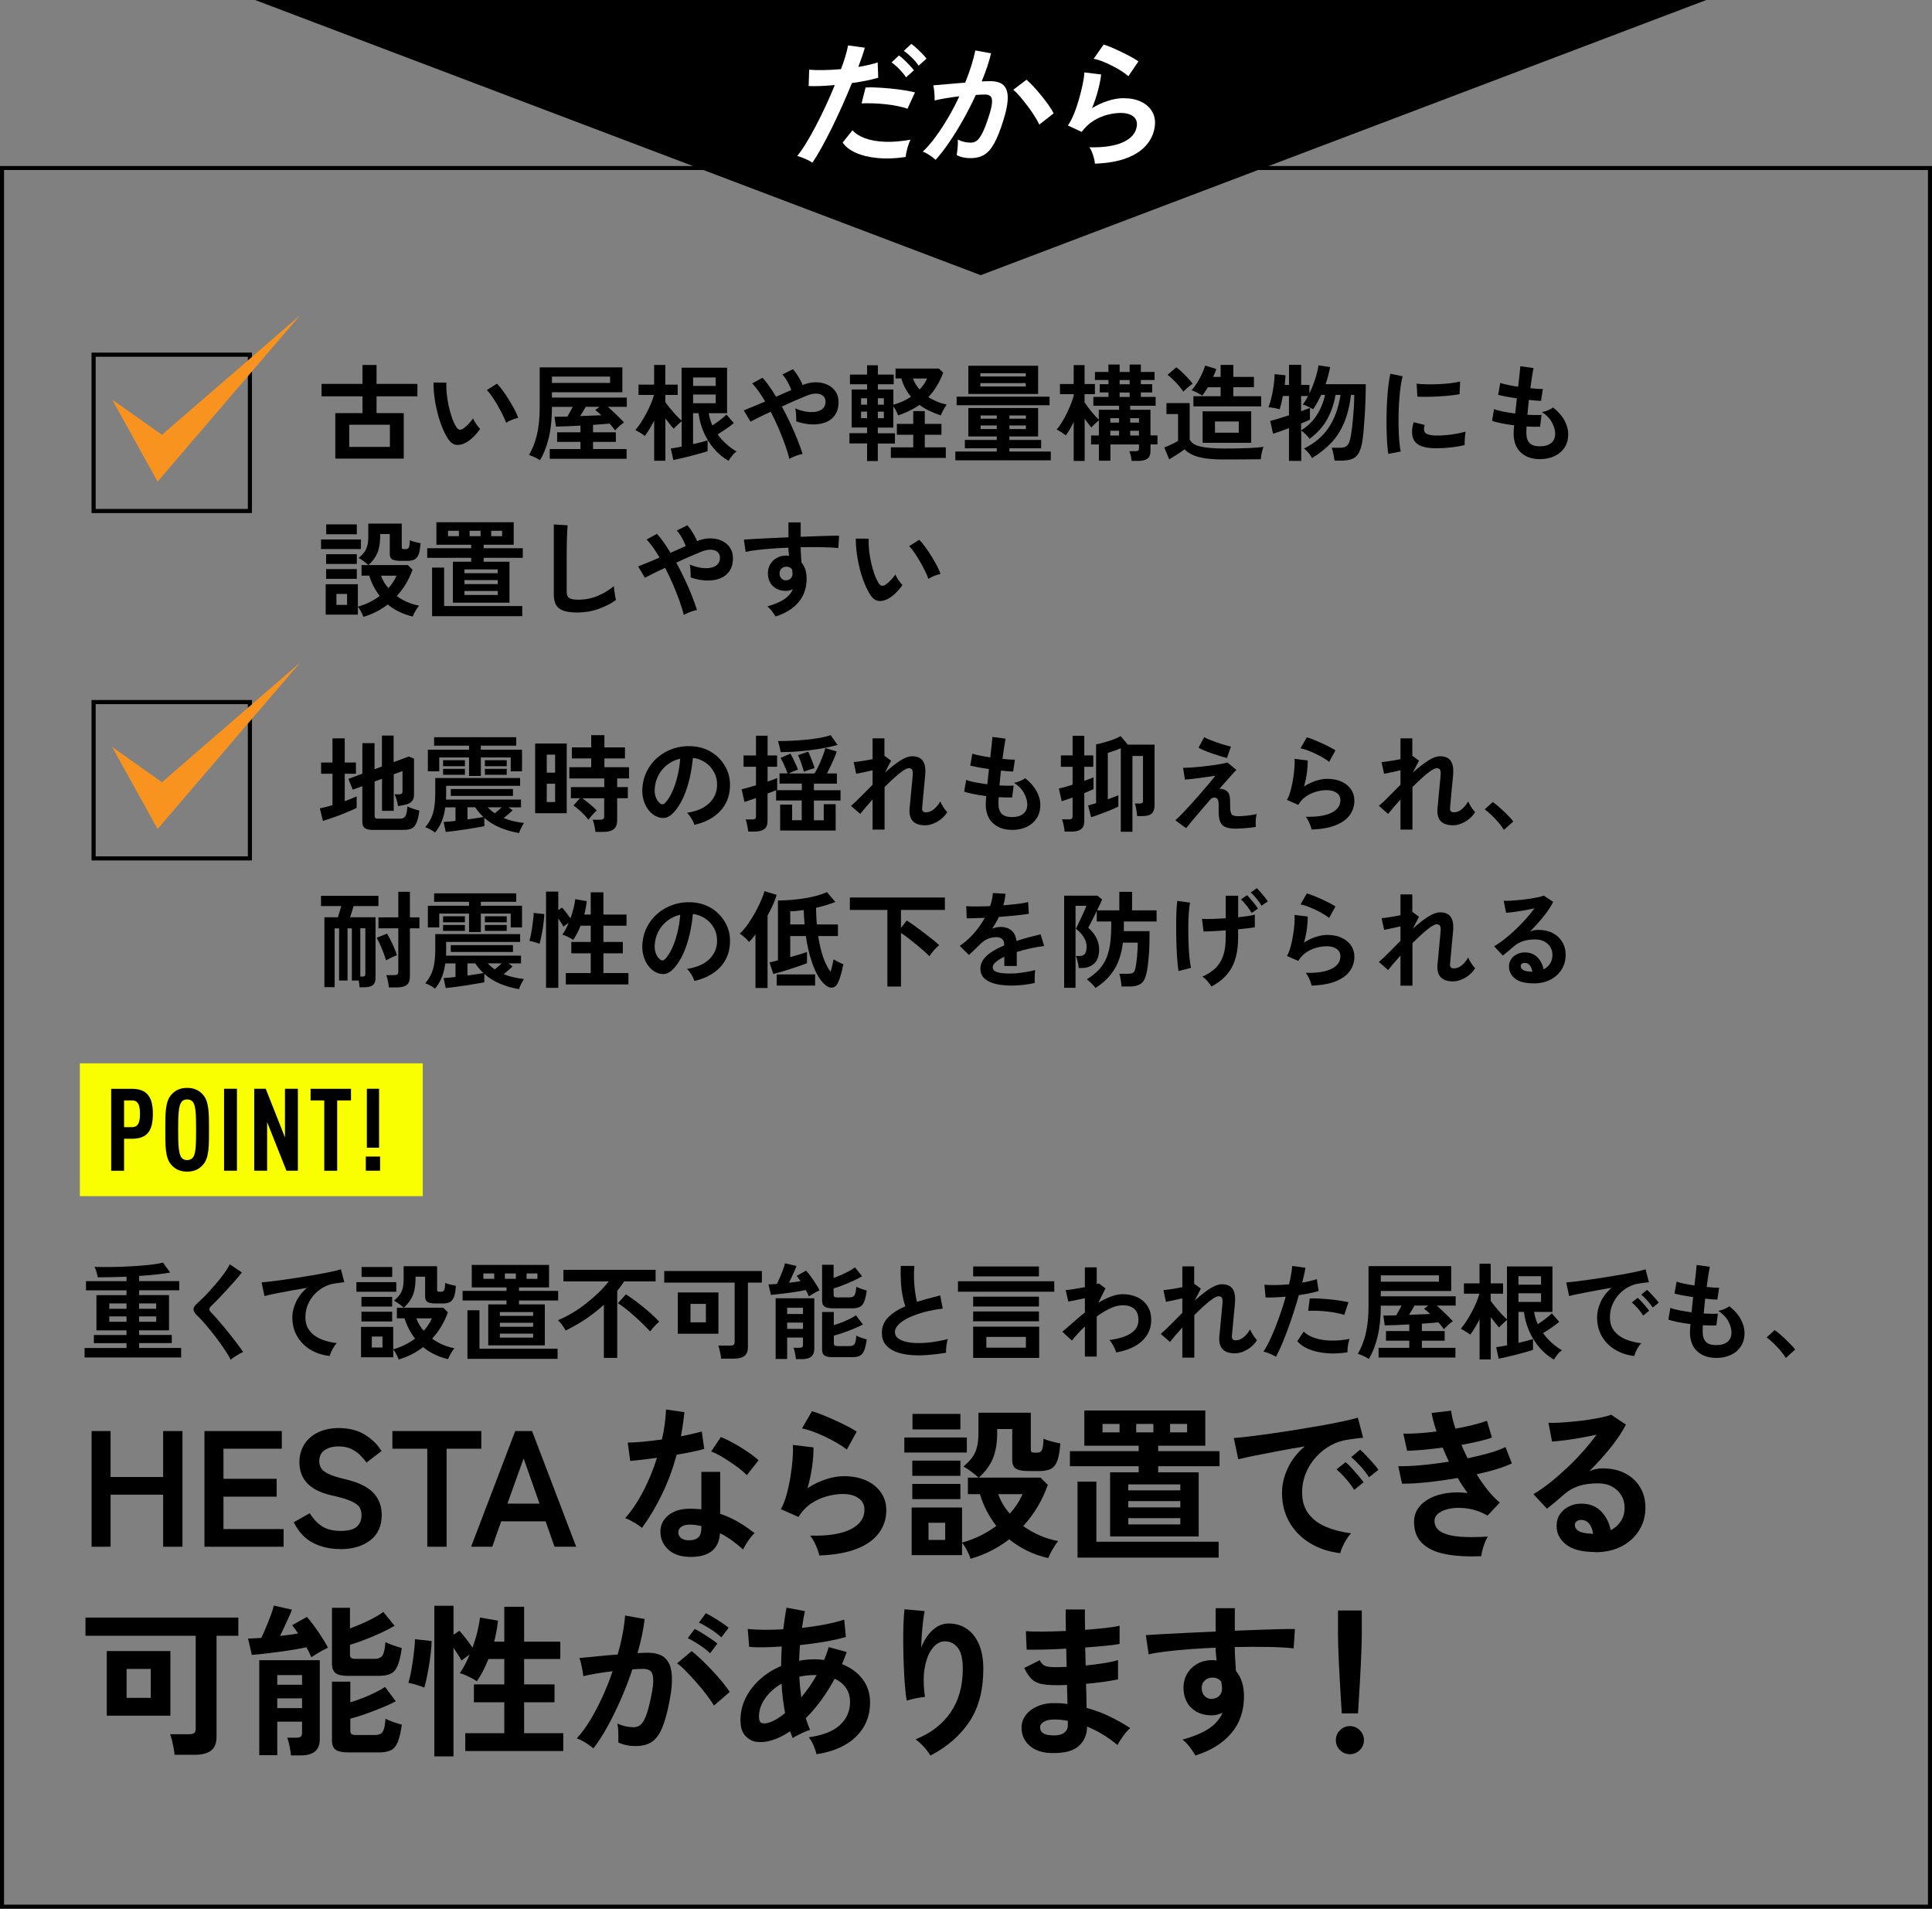 <?xml version="1.0" encoding="UTF-8"?>
<svg id="_レイヤー_2" data-name="レイヤー 2" xmlns="http://www.w3.org/2000/svg" viewBox="0 0 420.88 415.77">
  <rect x="0" y="0" width="420.88" height="415.77" fill="#808080" stroke="none"/>
  <defs>
    <style>
      .cls-1 {
        fill: #fff;
      }

      .cls-2 {
        fill: #f7931e;
      }

      .cls-3 {
        stroke-width: .88px;
      }

      .cls-3, .cls-4 {
        fill: none;
        stroke: #000;
        stroke-miterlimit: 10;
      }

      .cls-4 {
        stroke-width: .9px;
      }

      .cls-5 {
        fill: #f9ff00;
      }
    </style>
  </defs>
  <g id="design">
    <polygon points="213.65 59.94 371.72 0 55.57 0 213.65 59.94"/>
    <rect class="cls-3" x=".44" y="36.6" width="420" height="378.73"/>
    <g>
      <path class="cls-1" d="M176.99,35.44c-.4-.28-.93-.56-1.59-.85s-1.24-.49-1.73-.61c.6-.73,1.26-1.67,1.95-2.81.7-1.14,1.41-2.4,2.14-3.8.73-1.4,1.45-2.85,2.15-4.37.7-1.51,1.36-3,1.95-4.47-1.14.1-2.21.17-3.22.21-1.01.04-1.83.04-2.48,0l.12-3.56c.8.08,1.82.11,3.06.09,1.24-.02,2.53-.09,3.87-.21.39-1.03.71-1.98.97-2.85.26-.87.45-1.64.57-2.32l3.65.5c-.15.57-.35,1.21-.6,1.92-.25.7-.52,1.46-.82,2.27.83-.14,1.61-.29,2.34-.46.73-.17,1.36-.34,1.88-.52l.12,3.33c-.64.2-1.46.4-2.47.61-1.01.21-2.09.39-3.26.55-.63,1.56-1.32,3.17-2.06,4.83-.74,1.65-1.5,3.26-2.26,4.83-.77,1.56-1.52,3-2.25,4.32-.73,1.32-1.41,2.44-2.04,3.37ZM197.28,34.19c-2.18.34-4.21.42-6.07.24-1.87-.18-3.46-.56-4.79-1.16-1.32-.59-2.27-1.34-2.85-2.23l2.15-2.67c.6.71,1.51,1.29,2.71,1.74,1.2.45,2.64.7,4.33.77,1.68.07,3.55-.08,5.6-.46-.26.5-.49,1.12-.69,1.87-.2.75-.33,1.39-.37,1.9ZM197.7,23.68c-.63-.22-1.36-.41-2.18-.58-.83-.17-1.71-.3-2.64-.4-.93-.1-1.84-.16-2.74-.19-.9-.03-1.71-.02-2.45.01l.88-3.47c.72-.04,1.55-.03,2.51.02.95.05,1.94.12,2.97.22,1.03.1,2,.22,2.92.37.92.15,1.71.3,2.36.46l-1.63,3.56ZM197.39,16.85c-.25-.38-.56-.77-.92-1.19s-.75-.81-1.15-1.17c-.4-.37-.76-.67-1.09-.9l1.61-1.51c.29.2.65.5,1.08.9.42.41.84.82,1.24,1.25s.71.79.93,1.08l-1.71,1.54ZM200.12,14.3c-.38-.57-.89-1.17-1.51-1.78-.63-.61-1.2-1.1-1.7-1.45l1.62-1.51c.29.2.66.5,1.09.89s.86.81,1.27,1.23.73.79.95,1.08l-1.71,1.54Z"/>
      <path class="cls-1" d="M203.8,34.82c-.16-.18-.41-.39-.75-.64-.34-.25-.7-.48-1.07-.7-.37-.22-.69-.37-.95-.45.94-.89,1.88-1.98,2.81-3.25.93-1.28,1.84-2.67,2.72-4.17.88-1.5,1.69-3.05,2.42-4.63-1.03.12-2.02.26-2.98.42-.96.16-1.76.32-2.39.48.01-.26,0-.6-.02-1.04-.02-.44-.06-.87-.11-1.29-.05-.42-.11-.75-.18-.96.46-.04,1.06-.09,1.8-.15.74-.06,1.56-.13,2.46-.22.9-.09,1.8-.16,2.7-.22.51-1.25.96-2.47,1.33-3.67.38-1.2.67-2.31.88-3.34l3.43.62c-.21.91-.49,1.89-.84,2.93s-.75,2.1-1.2,3.19c.4-.02.76-.03,1.07-.04.32,0,.6-.01.83-.01.79,0,1.48.12,2.08.37.59.25,1.04.68,1.34,1.31.3.62.41,1.48.33,2.58-.08,1.1-.38,2.5-.91,4.2-.66,2.14-1.32,3.81-1.98,5.02-.66,1.21-1.39,2.06-2.21,2.55-.82.49-1.81.74-2.97.74-.55,0-1.09-.05-1.61-.16-.52-.11-.99-.28-1.42-.52.08-.46.15-1.02.21-1.69.06-.67.07-1.23.03-1.66.94.44,1.88.65,2.83.65.48,0,.9-.13,1.28-.4.38-.27.78-.8,1.2-1.6s.88-1.98,1.39-3.55c.48-1.45.73-2.52.76-3.22.03-.7-.1-1.16-.39-1.38-.29-.22-.67-.33-1.15-.33-.55,0-1.22.03-2,.09-.84,1.84-1.77,3.65-2.77,5.43-1,1.78-2.02,3.43-3.05,4.93-1.03,1.5-2.01,2.77-2.96,3.8ZM226.41,27.13c-.25-.54-.61-1.17-1.07-1.9-.46-.73-.97-1.47-1.54-2.21s-1.11-1.42-1.64-2.05c-.54-.62-1.01-1.09-1.43-1.41l2.89-2.2c.43.36.92.84,1.48,1.44.56.6,1.13,1.26,1.71,1.97s1.12,1.42,1.61,2.11c.49.69.86,1.3,1.11,1.81l-3.12,2.44Z"/>
      <path class="cls-1" d="M238.53,35.65c-.02-.3-.09-.67-.2-1.13-.11-.46-.26-.91-.44-1.37-.18-.46-.37-.81-.58-1.07,3.16.08,5.62-.3,7.4-1.13,1.78-.83,2.76-2.01,2.95-3.53.11-.89-.16-1.58-.81-2.08-.65-.49-1.55-.74-2.7-.74-.89,0-1.86.13-2.9.4-1.04.27-2.05.7-3.03,1.31-.98.6-1.83,1.41-2.58,2.42l-3-1.4c.48-.69.93-1.56,1.35-2.6.42-1.04.78-2.12,1.1-3.25.32-1.13.58-2.2.79-3.21.2-1.01.32-1.84.34-2.5l3.66.45c-.1.97-.32,2.11-.67,3.43-.34,1.32-.78,2.62-1.32,3.91,1.14-.69,2.3-1.23,3.5-1.6,1.19-.38,2.3-.57,3.31-.57,1.54,0,2.85.26,3.93.79,1.07.52,1.87,1.25,2.39,2.17.52.92.7,1.97.55,3.16-.19,1.5-.79,2.86-1.8,4.05-1.01,1.2-2.45,2.15-4.31,2.87-1.86.71-4.17,1.12-6.94,1.22ZM245.83,16.61c-.45-.4-.98-.79-1.62-1.19-.63-.4-1.3-.77-2.01-1.13-.71-.36-1.41-.67-2.1-.94-.69-.27-1.3-.45-1.85-.55l2.17-3.09c.5.14,1.08.35,1.76.64.68.29,1.38.61,2.12.97.74.36,1.44.71,2.09,1.07.66.36,1.2.68,1.61.98l-2.19,3.24Z"/>
    </g>
    <g>
      <path d="M73.04,99.9v-9.91h5.93v-3.66h-8.92v-2.71h8.92v-4.12h3.06v4.12h8.9v2.71h-8.9v3.66h5.93v9.91h-14.93ZM76.08,97.35h8.86v-4.83h-8.86v4.83Z"/>
      <path d="M101.56,96.38c-.77.43-1.49.6-2.16.52-.67-.08-1.27-.52-1.79-1.3-.48-.74-.91-1.6-1.31-2.6s-.74-2.05-1.02-3.17-.5-2.24-.64-3.36c-.15-1.12-.21-2.17-.2-3.15l2.81.02c-.05.75-.02,1.57.07,2.46.09.89.24,1.79.44,2.69s.44,1.74.71,2.52.58,1.42.9,1.94c.21.37.45.58.7.63s.53-.01.82-.2c.37-.25.75-.58,1.16-1.01.41-.43.75-.84,1.02-1.24.08.23.2.49.38.78.18.29.37.58.58.85.21.28.39.5.56.67-.41.61-.89,1.18-1.42,1.7-.53.52-1.06.94-1.6,1.24ZM110.25,92.08c-.15-.44-.39-1-.71-1.66-.32-.66-.69-1.35-1.1-2.06s-.83-1.37-1.24-1.98-.8-1.08-1.15-1.41l2.21-1.4c.38.38.81.9,1.28,1.54s.93,1.33,1.38,2.06c.45.73.85,1.43,1.21,2.12.35.68.61,1.26.76,1.74-.48.09-.95.24-1.44.44-.48.2-.88.41-1.18.62Z"/>
      <path d="M117.61,100.25c-.17-.14-.4-.28-.7-.44-.3-.15-.6-.29-.91-.42-.31-.13-.57-.22-.78-.26.75-1.23,1.33-2.69,1.74-4.39.41-1.7.61-3.73.61-6.1v-8.62h18.01v5.43h-15.34v1.15h16.31v2.02h-4.12c.58.52,1.2,1.09,1.84,1.71.64.62,1.2,1.18,1.68,1.69-.29.18-.63.45-1.02.8-.39.35-.7.67-.93.94-.15-.21-.33-.45-.54-.71-.21-.26-.43-.52-.68-.78-.46.04-1,.09-1.61.14s-1.27.09-1.98.14v1.61h4.97v2.09h-4.97v1.56h7.31v2.12h-16.74v-2.12h6.69v-1.56h-5.08v-2.09h5.08v-1.45c-1.06.06-2.07.11-3.02.15-.96.04-1.74.06-2.33.06l-.3-2.14c.35,0,.77,0,1.25-.01.48,0,1-.02,1.55-.03.21-.35.43-.72.63-1.1s.39-.72.54-1.01h-4.53v.02c0,2.55-.23,4.78-.69,6.69-.46,1.92-1.1,3.56-1.93,4.92ZM120.24,83.41h12.67v-1.38h-12.67v1.38ZM126.38,90.63c.81-.03,1.62-.06,2.43-.09s1.54-.06,2.2-.09c-.21-.21-.44-.41-.67-.6-.23-.18-.45-.36-.67-.53l.92-.71h-2.99c-.18.34-.38.68-.6,1.04-.21.35-.42.68-.62.99Z"/>
      <path d="M158.71,100.39c-1.2-.69-2.26-1.58-3.19-2.67-.93-1.09-1.67-2.3-2.24-3.63s-.94-2.7-1.1-4.09h-1.2v6.74c.63-.14,1.22-.28,1.78-.42s1.02-.28,1.39-.4v2.35c-.38.14-.9.3-1.55.48-.65.18-1.34.37-2.08.56s-1.45.37-2.13.52c-.68.15-1.25.28-1.71.37l-.55-2.51c.26-.03.6-.08,1.01-.15s.87-.16,1.36-.26v-5.54c-.15.12-.34.29-.58.51-.23.21-.45.43-.67.63s-.38.38-.48.52c-.23-.25-.51-.57-.83-.98s-.65-.83-.99-1.28v9.22h-2.44v-8.72c-.34.63-.68,1.23-1.02,1.81-.35.58-.69,1.08-1.02,1.51-.23-.2-.56-.43-.98-.68-.42-.25-.78-.46-1.07-.61.41-.47.83-1.04,1.24-1.68.41-.64.81-1.32,1.18-2.03.38-.71.71-1.4.99-2.08.28-.68.49-1.3.63-1.85h-3.36v-2.25h3.4v-4.28h2.44v4.28h2.69v2.25h-2.69v1.56c.26.37.6.81,1.02,1.33s.86,1.03,1.32,1.52c.46.49.86.88,1.2,1.17v-11.52h9.91v9.91h-4c.14.9.41,1.79.8,2.67.54-.35,1.09-.74,1.66-1.17.57-.43,1.04-.83,1.4-1.2l1.61,1.86c-.45.38-.99.8-1.64,1.24-.65.44-1.28.85-1.88,1.22.54.75,1.16,1.45,1.88,2.09.71.64,1.46,1.2,2.24,1.66-.29.15-.61.44-.94.86s-.61.81-.83,1.16ZM150.99,84.06h4.92v-1.84h-4.92v1.84ZM150.99,87.83h4.92v-1.89h-4.92v1.89Z"/>
      <path d="M171.96,99.95c-.21-.89-.53-1.91-.93-3.05-.41-1.14-.88-2.33-1.41-3.58-.54-1.24-1.11-2.45-1.72-3.63-.97.44-1.84.86-2.63,1.25-.79.39-1.38.69-1.78.91l-1.47-2.46c.51-.2,1.17-.47,2-.81s1.72-.71,2.67-1.13c-.48-.81-.95-1.55-1.43-2.22-.48-.67-.94-1.24-1.4-1.71l2.25-1.24c.49.54.98,1.16,1.48,1.86.5.71.99,1.46,1.48,2.28.58-.26,1.16-.52,1.72-.77.57-.25,1.1-.49,1.59-.7-.12-.35-.29-.74-.49-1.16-.21-.42-.44-.83-.69-1.23-.25-.4-.51-.73-.77-.99l2.3-1.15c.24.25.51.58.78.99.28.41.54.84.78,1.28s.44.83.58,1.18c.95-.4,1.89-.6,2.82-.6s1.77.17,2.52.51c.75.34,1.35.83,1.79,1.47.44.64.67,1.42.67,2.32,0,1.17-.26,2.12-.78,2.85-.52.74-1.22,1.27-2.1,1.6s-1.87.47-2.97.43c-1.1-.05-2.22-.27-3.37-.67.01-.23.01-.53,0-.89-.02-.36-.04-.72-.07-1.07-.03-.35-.08-.64-.14-.87.71.32,1.44.55,2.21.69.77.14,1.48.16,2.15.07.67-.09,1.21-.32,1.62-.68.41-.36.62-.87.62-1.53,0-.57-.19-1-.56-1.3s-.87-.45-1.48-.46-1.28.13-2,.43c-.66.26-1.48.6-2.45,1.02-.97.42-1.98.88-3.02,1.37.64,1.18,1.25,2.38,1.83,3.61.58,1.23,1.09,2.42,1.55,3.57s.83,2.19,1.13,3.13c-.26.05-.57.13-.93.24s-.71.25-1.06.39c-.35.15-.63.29-.86.45Z"/>
      <path d="M188.89,100.41v-3.82h-3.84v-2.23h3.84v-1.24h-3.36v-8.28h3.36v-1.13h-3.73v-2.12h3.73v-2.03h2.35v2.03h3.45v2.12h-3.45v1.13h3.38v3.31c1.4-.37,2.68-.94,3.84-1.73-.48-.57-.89-1.18-1.24-1.84s-.64-1.37-.87-2.14h-1.26v-2.16h9.45l.94.9c-.37.98-.82,1.92-1.35,2.82-.53.9-1.16,1.73-1.9,2.5.58.37,1.21.69,1.87.97s1.38.5,2.13.67c-.23.29-.47.67-.72,1.15-.25.47-.44.87-.56,1.2-.89-.29-1.73-.63-2.51-1.01-.78-.38-1.5-.81-2.14-1.29-.64.46-1.35.88-2.12,1.26-.77.38-1.6.73-2.51,1.04-.09-.24-.24-.57-.45-.97-.21-.4-.41-.74-.61-1.03v4.65h-3.38v1.24h3.73v2.23h-3.73v3.82h-2.35ZM187.58,88.15h1.31v-1.4h-1.31v1.4ZM187.58,91.09h1.31v-1.43h-1.31v1.43ZM191.24,88.15h1.31v-1.4h-1.31v1.4ZM191.24,91.09h1.31v-1.43h-1.31v1.43ZM194.07,99.74v-2.3h4.88v-2.74h-3.57v-2.37h3.57v-2.78h2.51v2.78h3.63v2.37h-3.63v2.74h4.58v2.3h-11.96ZM200.34,84.84c.74-.77,1.27-1.56,1.61-2.39h-3.08c.35.91.84,1.7,1.47,2.39Z"/>
      <path d="M208.12,100.27v-1.91h9.02v-.71h-6.95v-1.82h6.95v-.76h-6.19v-6.19h15.2v6.19h-6.26v.76h6.92v1.82h-6.92v.71h9.02v1.91h-20.79ZM208.4,88.27v-1.86h20.24v1.86h-20.24ZM210.95,85.81v-6.14h15.2v6.14h-15.2ZM213.57,82.01h9.89v-.71h-9.89v.71ZM213.57,84.19h9.89v-.74h-9.89v.74ZM213.62,91.21h3.52v-.71h-3.52v.71ZM213.62,93.46h3.52v-.78h-3.52v.78ZM219.9,91.21h3.59v-.71h-3.59v.71ZM219.9,93.46h3.59v-.78h-3.59v.78Z"/>
      <path d="M233.9,100.41v-8.49c-.28.57-.56,1.1-.85,1.6-.29.5-.58.94-.87,1.32-.25-.2-.57-.43-.98-.69-.41-.26-.74-.46-1-.6.37-.41.74-.92,1.1-1.52.37-.6.72-1.24,1.06-1.93.34-.69.64-1.37.91-2.04s.48-1.27.63-1.81v-.39h-2.99v-2.21h2.99v-4.12h2.37v4.12h2.25v2.21h-2.25v1.79c.23.34.52.74.87,1.21.35.47.73.93,1.13,1.39.4.46.77.84,1.1,1.15v-2.14h4.42v-.88h-5.61v-1.93h3.29v-.97h-1.89v-1.79h1.89v-.92h-2.94v-1.75h2.94v-1.61h2.44v1.61h2.18v-1.61h2.44v1.61h2.99v1.75h-2.99v.92h2.48v1.79h-2.48v.97h3.22v1.93h-5.54v.88h4.42v5.59h1.52v1.95h-1.52v1.45c0,.75-.21,1.3-.64,1.63-.43.34-1.07.51-1.93.51h-1.54c-.01-.32-.07-.69-.17-1.09-.1-.41-.21-.75-.33-1.02h1.31c.29,0,.5-.05.62-.14.12-.09.18-.28.18-.55v-.78h-6.23v3.54h-2.51v-3.54h-1.7v-1.95h1.7v-3.31c-.25.2-.54.46-.87.77s-.6.58-.78.79c-.2-.23-.42-.51-.68-.85-.25-.34-.51-.69-.77-1.06v9.2h-2.37ZM241.88,92.06h1.91v-.97h-1.91v.97ZM241.88,94.87h1.91v-1.04h-1.91v1.04ZM243.91,83.71h2.18v-.92h-2.18v.92ZM243.91,86.47h2.18v-.97h-2.18v.97ZM246.21,92.06h1.91v-.97h-1.91v.97ZM246.21,94.87h1.91v-1.04h-1.91v1.04Z"/>
      <path d="M266.75,100.09c-1.62,0-2.99-.08-4.11-.24-1.11-.16-2.04-.41-2.77-.74s-1.35-.74-1.84-1.23c-.28.21-.61.46-1.01.72-.4.27-.81.53-1.22.79-.41.26-.78.48-1.1.67l-1.06-2.6c.26-.09.58-.22.97-.39.38-.17.76-.35,1.14-.54.38-.19.67-.36.89-.52v-5.82h-2.53v-2.39h5.06v7.87c.28.75,1.03,1.28,2.27,1.58s3.01.45,5.32.45c1.96,0,3.65-.03,5.06-.09,1.41-.06,2.55-.15,3.43-.28-.08.17-.16.42-.25.77-.09.34-.17.7-.23,1.06-.06.36-.1.65-.12.88-.43,0-.99,0-1.68.01-.69,0-1.42.01-2.2.02-.77,0-1.51.01-2.22.01h-1.79ZM257.78,85.32c-.25-.4-.56-.82-.96-1.28-.39-.45-.8-.89-1.24-1.32-.44-.43-.85-.79-1.23-1.08l1.91-1.63c.37.26.78.61,1.23,1.04s.89.87,1.31,1.32c.42.45.75.86,1,1.21-.17.12-.39.29-.67.51-.28.21-.54.44-.78.67-.25.23-.44.42-.58.57ZM259.98,88.52v-2.21h5.93v-1.96h-2.78c-.41.71-.82,1.31-1.22,1.82-.31-.2-.69-.42-1.16-.66s-.86-.41-1.18-.52c.38-.38.77-.89,1.17-1.53s.76-1.3,1.09-1.99c.33-.69.56-1.3.7-1.84l2.44.74c-.08.25-.17.51-.29.81s-.25.6-.4.92h1.63v-2.62h2.76v2.62h4.49v2.25h-4.49v1.96h6.07v2.21h-14.77ZM261.99,96.45v-6.85h10.58v6.85h-10.58ZM264.68,94.25h5.18v-2.44h-5.18v2.44Z"/>
      <path d="M280.8,100.39v-7.13c-.72.28-1.4.52-2.02.74-.63.21-1.11.37-1.45.46l-.62-2.78c.43-.09,1.02-.25,1.76-.48.74-.23,1.52-.47,2.33-.74v-4.21h-1.33c-.11.57-.22,1.1-.34,1.61s-.25.94-.37,1.29c-.17-.06-.4-.12-.7-.18-.3-.06-.6-.12-.91-.17-.31-.05-.58-.08-.81-.08.25-.64.46-1.38.66-2.21.19-.83.35-1.68.47-2.55.12-.88.19-1.69.21-2.46l2.37.25c-.02.28-.04.6-.07.96-.03.36-.07.74-.11,1.14h.94v-4.39h2.65v4.39h1.79v1.86c.47-.98.89-2.01,1.24-3.09.35-1.08.6-2.09.74-3.03l2.53.37c-.21,1.18-.54,2.42-.99,3.73h8.76c0,1.04-.02,2.15-.06,3.31-.04,1.17-.09,2.31-.16,3.44s-.15,2.16-.23,3.09c-.08.94-.17,1.7-.26,2.3-.17,1.23-.44,2.17-.81,2.82-.37.65-.86,1.1-1.47,1.33-.61.24-1.4.36-2.37.36h-1.45c-.03-.26-.08-.57-.14-.92-.06-.35-.13-.7-.22-1.05s-.17-.62-.26-.84h1.91c.63,0,1.11-.15,1.44-.45s.58-.88.75-1.74c.08-.37.16-.88.25-1.54.09-.66.18-1.41.26-2.27.08-.85.16-1.75.22-2.69.06-.94.09-1.88.09-2.82h-.71c-.29,2.38-.8,4.41-1.52,6.11-.72,1.7-1.66,3.15-2.82,4.36-1.16,1.21-2.54,2.31-4.15,3.29-.17-.35-.43-.74-.79-1.16s-.68-.73-.95-.93c2.27-1.09,4.05-2.59,5.35-4.52,1.29-1.92,2.16-4.3,2.59-7.14h-1.08c-.34,1.99-.96,3.79-1.87,5.39-.91,1.6-2.17,2.99-3.78,4.17-.2-.29-.48-.62-.84-.98s-.69-.64-.98-.84v6.62h-2.65ZM283.44,93.74c1.41-.86,2.54-1.96,3.4-3.29.86-1.33,1.46-2.81,1.82-4.44h-.85c-.26.57-.54,1.12-.84,1.66-.3.54-.61,1.04-.93,1.5-.32-.21-.71-.43-1.15-.64-.45-.21-.81-.35-1.08-.41.2-.26.39-.55.59-.87s.38-.65.56-.99h-1.52v3.31c.43-.15.81-.29,1.15-.41.34-.12.6-.22.78-.3v2.55c-.46.23-1.1.51-1.93.83v1.52Z"/>
      <path d="M302.44,98.87c-.11-.63-.19-1.4-.25-2.31-.06-.91-.1-1.91-.13-2.99-.02-1.08-.02-2.2,0-3.35.02-1.15.07-2.27.14-3.37.07-1.1.16-2.11.28-3.05.12-.93.25-1.73.4-2.39l2.69.55c-.17.55-.31,1.27-.44,2.15-.12.88-.22,1.85-.3,2.9s-.13,2.13-.15,3.23c-.02,1.1-.02,2.18.01,3.22.03,1.04.08,1.99.16,2.83.08.84.18,1.53.3,2.05l-2.71.53ZM312.22,97.63c-2.65-.08-4.16-.94-4.51-2.6-.09-.41-.12-.88-.09-1.38.03-.51.15-1.06.34-1.68l2.42.6c-.11.29-.17.55-.17.78,0,.23.02.44.08.62.2.55,1.01.85,2.44.9.69.01,1.43-.01,2.22-.08.79-.07,1.56-.17,2.32-.31.76-.14,1.42-.29,1.99-.46-.03.21-.07.51-.1.87-.04.37-.07.74-.08,1.12-.02.38-.02.69,0,.93-.72.18-1.49.33-2.31.44s-1.63.18-2.42.22c-.79.04-1.5.05-2.13.03ZM308.77,86.4l-.16-2.83c.58.08,1.29.12,2.14.14.84.02,1.72,0,2.63-.03.91-.04,1.79-.11,2.62-.21.83-.1,1.53-.23,2.08-.38l-.12,2.78c-.61.11-1.33.2-2.14.29-.81.08-1.65.15-2.52.2-.87.05-1.69.07-2.48.08-.79,0-1.48,0-2.06-.03Z"/>
      <path d="M335.49,100.02c-1.72,0-3.1-.47-4.15-1.43-1.05-.95-1.58-2.32-1.6-4.12,0-.21.01-.47.03-.78.02-.31.05-.65.08-1.04-.98-.12-1.9-.27-2.75-.44-.85-.17-1.54-.35-2.06-.55l.44-2.55c.46.2,1.11.38,1.94.54.84.16,1.72.3,2.66.43.06-.54.12-1.08.18-1.63.06-.55.12-1.11.18-1.68-.84-.12-1.63-.25-2.37-.39-.74-.14-1.3-.26-1.7-.37l.46-2.6c.37.14.91.28,1.61.43.71.15,1.46.28,2.28.4.12-1,.23-1.89.31-2.69.08-.8.14-1.39.17-1.77l2.88.39c-.09.41-.2,1.01-.32,1.78-.12.78-.25,1.64-.37,2.61.55.06,1.07.11,1.54.14.47.03.87.04,1.17.02l-.39,2.6c-.29,0-.67-.02-1.13-.06-.46-.04-.97-.09-1.52-.15-.06.55-.12,1.1-.17,1.63s-.1,1.07-.15,1.61c.61.03,1.18.05,1.71.06s.99,0,1.37-.04l-.32,2.58c-.41.02-.87.02-1.37.01s-1.02-.03-1.58-.06c-.02.26-.03.51-.03.75,0,.24-.01.46-.01.68.01.98.25,1.71.71,2.18.46.48,1.21.71,2.25.71s1.84-.23,2.43-.7c.59-.47.89-1.15.89-2.06,0-.77-.24-1.59-.71-2.46-.47-.87-1.2-1.62-2.18-2.25.43-.06.88-.2,1.36-.4.47-.21.83-.4,1.06-.59,1.07.81,1.89,1.73,2.46,2.76s.85,2.05.85,3.06c0,1.12-.26,2.09-.79,2.9s-1.25,1.44-2.17,1.87-1.98.66-3.17.66Z"/>
      <path d="M69.94,119.6v-2.09h8.69v2.09h-8.69ZM79.16,134.39c-.11-.34-.28-.73-.51-1.17-.23-.45-.46-.79-.69-1.04v1.7h-7.01v-6.62h7.01v4.88c.91-.25,1.76-.57,2.55-.97.8-.4,1.53-.85,2.21-1.36-.52-.67-.97-1.38-1.36-2.13-.38-.74-.69-1.51-.92-2.29h-1.68v-2.3h1.49c-.26-.25-.59-.52-.99-.82-.4-.3-.77-.54-1.13-.72.49-.41.89-.82,1.2-1.23.31-.41.53-.88.68-1.43s.22-1.22.22-2.04v-2.8h7.29v5.15c0,.15.03.26.1.32.07.06.21.09.43.09h.41c.26,0,.46-.12.59-.34.13-.23.21-.76.24-1.59.26.12.62.25,1.09.37.47.12.88.21,1.23.28-.06,1.03-.2,1.82-.4,2.38-.21.56-.51.94-.9,1.15-.39.21-.91.31-1.55.31h-1.5c-.89,0-1.5-.11-1.84-.33-.34-.22-.51-.63-.51-1.23v-4.28h-2.09v.71c-.02,1.3-.21,2.42-.59,3.36-.38.94-1.03,1.83-1.97,2.69h8.6l1.01,1.01c-.77,2.16-1.91,4.07-3.43,5.73.69.51,1.44.94,2.26,1.3.82.36,1.68.62,2.59.79-.25.29-.51.68-.78,1.16-.28.48-.48.89-.6,1.21-1.07-.25-2.06-.59-2.97-1.04-.91-.44-1.73-.97-2.46-1.59-.77.6-1.6,1.13-2.5,1.59-.9.46-1.85.84-2.86,1.13ZM71.04,122.84v-2.12h6.69v2.12h-6.69ZM71.04,126.08v-2.12h6.69v2.12h-6.69ZM71.06,116.38v-2.16h6.67v2.16h-6.67ZM73.29,131.76h2.32v-2.39h-2.32v2.39ZM84.61,128.11c.77-.86,1.36-1.76,1.77-2.71h-3.38c.34.97.87,1.87,1.61,2.71Z"/>
      <path d="M98.66,131.28v-8.92h3.98v-.85h-9.57v-2.09h9.57v-.76h-7.57v-4.9h16.84v4.9h-6.55v.76h8.53v2.09h-8.53v.85h5.63v8.92h-12.33ZM94.13,134.22v-10.58h2.62v8.37h17.02v2.21h-19.64ZM97.6,116.79h2.37v-1.17h-2.37v1.17ZM101.19,124.86h7.25v-.83h-7.25v.83ZM101.19,127.23h7.25v-.87h-7.25v.87ZM101.19,129.6h7.25v-.87h-7.25v.87ZM102.3,116.79h2.39v-1.17h-2.39v1.17ZM107.01,116.79h2.37v-1.17h-2.37v1.17Z"/>
      <path d="M125.8,133.42c-1.23,0-2.22-.12-2.98-.37-.76-.25-1.31-.66-1.66-1.24-.35-.58-.52-1.37-.52-2.37v-15.2l3.01.18c-.03.26-.06.7-.09,1.31-.03.61-.05,1.27-.07,1.98-.02.57-.03,1.19-.03,1.86s-.01,1.42-.01,2.23v7.08c0,.68.19,1.13.56,1.38.38.25,1.03.37,1.97.37,1.5,0,2.92-.28,4.27-.85,1.34-.57,2.5-1.27,3.48-2.12.01.29.05.64.1,1.05s.12.79.18,1.15c.07.36.13.64.17.84-1.1.8-2.39,1.45-3.85,1.96-1.46.51-2.98.76-4.54.76Z"/>
      <path d="M148.96,133.95c-.21-.89-.53-1.91-.93-3.05-.41-1.14-.88-2.33-1.41-3.58-.54-1.24-1.11-2.45-1.72-3.63-.97.44-1.84.86-2.63,1.25-.79.39-1.38.69-1.78.91l-1.47-2.46c.51-.2,1.17-.47,2-.81s1.72-.71,2.67-1.13c-.48-.81-.95-1.55-1.43-2.22-.48-.67-.94-1.24-1.4-1.71l2.25-1.24c.49.54.98,1.16,1.48,1.86.5.71.99,1.46,1.48,2.28.58-.26,1.16-.52,1.72-.77.57-.25,1.1-.49,1.59-.7-.12-.35-.29-.74-.49-1.16-.21-.42-.44-.83-.69-1.23-.25-.4-.51-.73-.77-.99l2.3-1.15c.24.25.51.58.78.99.28.41.54.84.78,1.28s.44.83.58,1.18c.95-.4,1.89-.6,2.82-.6s1.77.17,2.52.51c.75.34,1.35.83,1.79,1.47.44.64.67,1.42.67,2.32,0,1.17-.26,2.12-.78,2.85-.52.74-1.22,1.27-2.1,1.6s-1.87.47-2.97.43c-1.1-.05-2.22-.27-3.37-.67.01-.23.01-.53,0-.89-.02-.36-.04-.72-.07-1.07-.03-.35-.08-.64-.14-.87.71.32,1.44.55,2.21.69.77.14,1.48.16,2.15.07.67-.09,1.21-.32,1.62-.68.41-.36.62-.87.62-1.53,0-.57-.19-1-.56-1.3s-.87-.45-1.48-.46-1.28.13-2,.43c-.66.26-1.48.6-2.45,1.02-.97.42-1.98.88-3.02,1.37.64,1.18,1.25,2.38,1.83,3.61.58,1.23,1.09,2.42,1.55,3.57s.83,2.19,1.13,3.13c-.26.05-.57.13-.93.24s-.71.25-1.06.39c-.35.15-.63.29-.86.45Z"/>
      <path d="M168.95,134.29c-.18-.31-.43-.67-.74-1.1-.31-.43-.66-.8-1.06-1.1,1.62-.46,2.88-.99,3.75-1.6.87-.61,1.48-1.32,1.82-2.15-.49.25-.98.37-1.47.37-1.17,0-2.1-.33-2.82-.99s-1.09-1.55-1.14-2.67c-.03-.77.12-1.45.46-2.06.34-.61.81-1.09,1.43-1.44.61-.35,1.31-.53,2.09-.53.12,0,.23,0,.32.01.09,0,.19.02.3.03-.03-.28-.06-.56-.09-.85-.03-.29-.05-.6-.05-.92-1.24.05-2.45.12-3.63.21-1.18.09-2.26.2-3.24.31-.98.12-1.79.25-2.44.4l-.39-2.67c.55-.05,1.33-.09,2.32-.15,1-.05,2.13-.11,3.42-.17,1.28-.06,2.6-.12,3.97-.18v-3.24h2.67v3.13c1.2-.05,2.34-.09,3.43-.13,1.09-.04,2.06-.07,2.92-.09.86-.02,1.53-.03,2.02-.01l-.18,2.69c-.89-.11-2.07-.17-3.53-.2-1.46-.02-3.02-.02-4.66.01,0,.55.02,1.11.06,1.68.04.57.07,1.11.1,1.63.75.89,1.13,2.07,1.13,3.54,0,2.04-.59,3.75-1.77,5.14-1.18,1.39-2.84,2.42-4.99,3.09ZM171.27,126.41c.43-.03.77-.18,1.01-.44.25-.26.37-.6.37-1.01,0-.14-.01-.29-.03-.45-.02-.16-.05-.33-.08-.52-.32-.37-.73-.55-1.22-.55-.43,0-.79.14-1.08.41-.29.28-.43.63-.41,1.06,0,.45.13.81.4,1.09.27.29.62.42,1.05.4Z"/>
      <path d="M193.56,130.38c-.77.43-1.49.6-2.16.52-.67-.08-1.27-.52-1.79-1.3-.48-.74-.91-1.6-1.31-2.6s-.74-2.05-1.02-3.17-.5-2.24-.64-3.36c-.15-1.12-.21-2.17-.2-3.15l2.81.02c-.05.75-.02,1.57.07,2.46.09.89.24,1.79.44,2.69s.44,1.74.71,2.52.58,1.42.9,1.94c.21.37.45.58.7.63s.53-.01.82-.2c.37-.25.75-.58,1.16-1.01.41-.43.75-.84,1.02-1.24.08.23.2.49.38.78.18.29.37.58.58.85.21.28.39.5.56.67-.41.61-.89,1.18-1.42,1.7-.53.52-1.06.94-1.6,1.24ZM202.25,126.08c-.15-.44-.39-1-.71-1.66-.32-.66-.69-1.35-1.1-2.06s-.83-1.37-1.24-1.98-.8-1.08-1.15-1.41l2.21-1.4c.38.38.81.9,1.28,1.54s.93,1.33,1.38,2.06c.45.73.85,1.43,1.21,2.12.35.68.61,1.26.76,1.74-.48.09-.95.24-1.44.44-.48.2-.88.41-1.18.62Z"/>
    </g>
    <rect class="cls-4" x="20.39" y="77.26" width="34.05" height="34.05"/>
    <polygon class="cls-2" points="24.44 87.05 35.28 94.71 65.39 68.65 34.33 104.91 24.44 87.05"/>
    <g>
      <path d="M70.33,178.79l-.64-2.71c.38-.08.81-.17,1.28-.29.47-.12.95-.25,1.46-.4v-6.85h-2.48v-2.44h2.48v-5.27h2.67v5.27h2.44v2.44h-2.44v5.98c.51-.18.98-.37,1.43-.55.44-.18.83-.35,1.17-.51v2.51c-.38.2-.89.43-1.51.7-.62.27-1.29.54-2,.82-.71.28-1.41.53-2.09.76-.68.23-1.27.41-1.76.55ZM81.37,180.79c-.89,0-1.52-.14-1.89-.41s-.55-.74-.55-1.4v-7.73l-2.09.76-.94-2.35,3.04-1.13v-6.65h2.65v5.68l1.61-.6v-6.74h2.55v5.79l3.29-1.22,1.15.46v7.87c0,.57-.14,1.02-.42,1.37-.28.34-.73.6-1.35.77-.21.06-.48.12-.79.17s-.62.1-.93.15c-.06-.52-.18-1.03-.34-1.52s-.31-.84-.41-1.04h.97c.26,0,.45-.05.58-.14.12-.09.18-.26.18-.51v-4.42l-1.91.71v7.96h-2.55v-6.99l-1.61.6v7.45c0,.23.06.4.17.5.11.1.34.15.68.15h4.6c.4,0,.71-.07.93-.22.22-.15.39-.41.51-.79.12-.38.2-.94.26-1.66.29.15.7.32,1.22.5.52.18.98.31,1.38.4-.17,1.2-.38,2.1-.64,2.7-.26.61-.61,1.01-1.06,1.21-.44.2-1.04.3-1.77.3h-6.49Z"/>
      <path d="M113.06,181.46c-1.46-.25-2.83-.64-4.11-1.17-1.28-.54-2.43-1.25-3.44-2.14v1.82c-.48.09-1.08.2-1.82.32-.74.12-1.52.25-2.35.38-.83.13-1.62.24-2.37.34-.75.1-1.37.17-1.86.22l-.48-2.18c.35-.03.75-.07,1.2-.1s.91-.09,1.4-.15v-2.94h-2.23c-.15,1.15-.41,2.16-.76,3.04s-.84,1.69-1.47,2.46c-.29-.25-.64-.48-1.05-.7s-.77-.38-1.09-.47c.54-.63.97-1.29,1.29-1.98.32-.69.55-1.48.69-2.38s.21-1.96.21-3.19v-3.17h18.49v1.7h-16.12v2.24c0,.25,0,.5-.02.75h16.33v1.7h-2.74l.92.64c-.2.2-.49.46-.86.78s-.74.63-1.09.92c1.26.52,2.73.87,4.42,1.06-.2.29-.41.66-.63,1.09-.22.44-.37.81-.45,1.12ZM102.18,169.02v-4.02h-6.49v3.01h-2.48v-4.71h8.97v-.87h-7.61v-1.84h17.89v1.84h-7.71v.87h8.97v4.71h-2.46v-3.01h-6.51v4.02h-2.58ZM96.52,166.9v-1.31h4.76v1.31h-4.76ZM96.52,168.77v-1.29h4.76v1.29h-4.76ZM98.2,173.37v-1.5h13.55v1.5h-13.55ZM101.84,178.49c.69-.09,1.34-.18,1.96-.28.61-.09,1.12-.18,1.52-.25-.34-.31-.66-.64-.96-1-.3-.36-.58-.73-.84-1.12h-1.68v2.64ZM105.63,166.9v-1.31h4.76v1.31h-4.76ZM105.63,168.77v-1.29h4.76v1.29h-4.76ZM107.79,177.16c.23-.18.48-.39.75-.63.27-.24.52-.46.75-.68h-3.06c.25.24.49.47.75.69s.53.42.82.62Z"/>
      <path d="M116.58,177.14v-15.18h6.88v15.18h-6.88ZM119.11,168.31h1.82v-3.93h-1.82v3.93ZM119.11,174.7h1.82v-3.98h-1.82v3.98ZM129.71,181.23c-.03-.38-.1-.84-.22-1.38-.12-.54-.24-.97-.38-1.29h1.61c.32,0,.55-.05.69-.16s.21-.31.21-.62v-3.89h-4.76c.35.25.73.53,1.13.85.4.32.78.64,1.14.95.36.31.65.6.86.86-.17.14-.38.34-.63.61-.25.27-.49.54-.71.8-.22.27-.38.47-.47.61-.23-.34-.54-.71-.94-1.12-.4-.41-.81-.79-1.23-1.15-.42-.36-.79-.64-1.09-.84l1.43-1.59h-1.98v-2.42h7.27v-1.89h-7.61v-2.44h4.76v-1.91h-4.21v-2.42h4.21v-2.65h2.88v2.65h4.48v2.42h-4.48v1.91h5.36v2.44h-2.58v1.89h2.32v2.42h-2.32v4.88c0,1.64-.98,2.46-2.94,2.46h-1.77Z"/>
      <path d="M151.26,179.67c-.06-.25-.18-.54-.35-.87-.17-.34-.36-.66-.59-.98-.22-.31-.44-.57-.66-.77,2.1-.32,3.7-1.01,4.8-2.06,1.1-1.05,1.67-2.29,1.74-3.71.06-1.13-.15-2.15-.62-3.04-.48-.89-1.12-1.61-1.94-2.16-.82-.55-1.72-.88-2.7-.99-.12,1.43-.35,2.88-.69,4.37s-.79,2.88-1.37,4.19c-.58,1.3-1.28,2.41-2.1,3.31-.63.67-1.24,1.07-1.83,1.17-.59.11-1.21.02-1.87-.25-.64-.28-1.21-.71-1.7-1.31-.49-.6-.87-1.31-1.13-2.13s-.37-1.7-.32-2.63c.08-1.39.41-2.67.99-3.83s1.36-2.16,2.35-3c.98-.84,2.11-1.48,3.38-1.91,1.27-.43,2.63-.61,4.07-.53,1.17.06,2.26.32,3.29.78,1.03.46,1.93,1.09,2.7,1.9.77.81,1.37,1.74,1.79,2.79.42,1.06.59,2.22.52,3.47-.11,2.1-.84,3.86-2.21,5.28-1.37,1.42-3.21,2.39-5.54,2.91ZM143.79,175.02c.17.12.34.18.53.18s.37-.09.55-.28c.55-.55,1.06-1.33,1.53-2.35.47-1.01.86-2.15,1.17-3.43.31-1.27.52-2.57.61-3.89-1.06.25-2,.69-2.82,1.33-.82.64-1.47,1.42-1.94,2.33s-.74,1.91-.8,3c-.03.72.07,1.35.29,1.87.22.53.52.93.89,1.21Z"/>
      <path d="M162.99,181.14c-.02-.25-.05-.54-.12-.87-.06-.34-.13-.67-.2-.99-.07-.32-.15-.58-.24-.78h1.4c.31,0,.53-.05.66-.15.13-.1.2-.29.2-.59v-3.93c-.55.2-1.05.38-1.51.53-.45.15-.79.26-1,.32l-.62-2.76c.37-.08.83-.19,1.38-.35.55-.15,1.13-.33,1.75-.53v-4.02h-2.71v-2.46h2.71v-4.3h2.53v4.3h2.07v2.46h-2.07v3.22c.9-.31,1.6-.56,2.09-.76v2.55l-.21.09h5.57v-1.43h-4.85v-2.23h1.75c-.11-.31-.25-.67-.43-1.1-.18-.43-.36-.85-.56-1.26-.2-.41-.38-.75-.53-1.01l2.14-.94c.14.23.32.57.54,1.01.22.44.44.89.64,1.35.21.45.36.83.45,1.14-.25.08-.57.2-.97.36-.4.16-.74.32-1.01.47h5.59c.21-.32.44-.72.68-1.2.24-.47.47-.98.69-1.51.22-.53.42-1.04.6-1.53.18-.49.31-.92.4-1.29l2.48.74c-.14.45-.33.96-.58,1.53-.25.58-.5,1.15-.77,1.71s-.53,1.08-.79,1.54h2.18v2.23h-5.01v1.43h5.8v2.25h-5.8v4.3h2.14v-3.5h2.6v5.73h-12.1v-5.64h2.62v3.4h2.09v-4.3h-5.59v-2.25c-.23.11-.51.22-.83.34-.32.12-.67.25-1.03.39v6c0,.8-.23,1.38-.7,1.74s-1.16.54-2.08.54h-1.45ZM170.05,163.84c-.01-.2-.06-.45-.13-.76s-.14-.61-.22-.91-.15-.55-.23-.75c.97,0,1.99-.02,3.06-.07,1.07-.05,2.13-.12,3.17-.23s2.02-.24,2.93-.4,1.69-.36,2.33-.59l1.5,2.14c-1.04.29-2.24.56-3.6.79-1.36.24-2.79.43-4.3.56-1.51.14-3.02.21-4.52.21ZM175.14,168.12c-.08-.31-.19-.69-.34-1.14-.15-.45-.31-.91-.48-1.37-.17-.46-.32-.83-.46-1.13l2.21-.76c.12.25.28.59.46,1.05.18.45.36.92.54,1.39.18.48.3.87.38,1.17-.2.05-.45.12-.75.21-.3.09-.59.19-.87.29-.28.1-.51.2-.68.29Z"/>
      <path d="M190.09,180.7v-6.56c-.57.63-1.09,1.22-1.56,1.78-.48.56-.85,1.02-1.13,1.37l-2.02-1.75c.64-.54,1.37-1.21,2.17-2.04.8-.82,1.65-1.67,2.54-2.56v-3.15c-.67.15-1.34.3-1.99.44-.65.14-1.18.25-1.58.32l-.55-2.55c.45-.03,1.05-.11,1.83-.23s1.54-.26,2.29-.41v-4.53h2.58v3.84l.05-.02,1.4,1.04-1.33,2.6c.72-.66,1.43-1.26,2.14-1.79s1.38-.97,2.02-1.29c.64-.32,1.23-.48,1.77-.48,1.06,0,1.83.33,2.3.98.48.65.65,1.7.53,3.14-.02.25-.05.61-.1,1.09-.05.48-.11,1.02-.16,1.62-.05.6-.11,1.19-.16,1.78-.05.59-.1,1.12-.15,1.59-.05.47-.08.81-.09,1.02-.08.66.2.99.83.99s1.21-.23,1.75-.69c.54-.46,1-1.02,1.38-1.68.08.21.2.48.38.79.18.31.37.61.58.9.21.28.39.5.54.65-.35.57-.8,1.07-1.33,1.5-.54.43-1.11.76-1.71,1-.61.24-1.2.36-1.78.36-2.47,0-3.6-1.24-3.38-3.73.03-.25.07-.62.12-1.12s.1-1.05.15-1.66.11-1.21.17-1.82c.06-.61.12-1.15.16-1.63s.08-.83.09-1.05c.03-.52-.01-.89-.14-1.1s-.36-.32-.71-.32c-.31,0-.74.19-1.29.56-.55.38-1.17.87-1.86,1.5-.69.62-1.4,1.3-2.14,2.04v9.27h-2.58Z"/>
      <path d="M220.49,180.77c-1.72,0-3.1-.48-4.15-1.43-1.05-.95-1.58-2.32-1.6-4.12,0-.21.01-.48.03-.78.02-.31.05-.65.08-1.03-.98-.12-1.9-.27-2.75-.44-.85-.17-1.54-.35-2.06-.55l.44-2.55c.46.2,1.11.38,1.94.54.84.16,1.72.3,2.66.42.06-.54.12-1.08.18-1.63.06-.55.12-1.11.18-1.68-.84-.12-1.63-.25-2.37-.39-.74-.14-1.3-.26-1.7-.37l.46-2.6c.37.14.91.28,1.61.42.71.15,1.46.28,2.28.4.12-1,.23-1.89.31-2.69.08-.8.14-1.39.17-1.77l2.88.39c-.09.41-.2,1.01-.32,1.78-.12.77-.25,1.64-.37,2.61.55.06,1.07.11,1.54.14.47.03.87.04,1.17.02l-.39,2.6c-.29,0-.67-.02-1.13-.06-.46-.04-.97-.09-1.52-.15-.06.55-.12,1.1-.17,1.63-.05.54-.1,1.07-.15,1.61.61.03,1.18.05,1.71.06.53,0,.99,0,1.37-.03l-.32,2.58c-.41.02-.87.02-1.37.01s-1.02-.03-1.58-.06c-.02.26-.03.51-.03.75,0,.24-.01.46-.01.68.01.98.25,1.71.71,2.19.46.47,1.21.71,2.25.71s1.84-.23,2.43-.7c.59-.47.89-1.15.89-2.06,0-.77-.24-1.59-.71-2.46-.47-.88-1.2-1.62-2.18-2.25.43-.06.88-.2,1.36-.4.47-.21.83-.4,1.06-.59,1.07.81,1.89,1.73,2.46,2.76s.85,2.05.85,3.06c0,1.12-.26,2.08-.79,2.9-.53.81-1.25,1.44-2.17,1.88s-1.98.66-3.17.66Z"/>
      <path d="M231.92,181.14c-.01-.25-.05-.54-.11-.87-.06-.34-.13-.67-.21-1-.08-.33-.16-.59-.25-.79h1.45c.31,0,.53-.05.66-.15.13-.1.2-.29.2-.59v-4.02c-.52.18-.99.35-1.42.5-.42.15-.74.25-.95.31l-.62-2.76c.37-.08.81-.19,1.33-.34s1.07-.32,1.66-.51v-3.89h-2.55v-2.48h2.55v-4.28h2.55v4.28h1.96v2.48h-1.96v3.06c.43-.15.82-.29,1.16-.43.35-.13.62-.24.84-.33v2.55c-.41.21-1.08.51-2,.87v6.12c0,.8-.23,1.38-.7,1.74-.47.36-1.16.54-2.08.54h-1.5ZM244.16,181.21v-18.22c-.46.2-.94.38-1.43.55-.49.17-.96.32-1.4.46v10.1c.48-.17.91-.33,1.31-.48.4-.15.73-.28.99-.39v2.46c-.46.23-1.05.5-1.77.79s-1.46.59-2.21.86c-.75.28-1.4.5-1.96.67l-.64-2.55c.21-.06.47-.13.76-.22.29-.08.61-.18.97-.29v-12.81c.55-.11,1.15-.25,1.79-.43.64-.18,1.28-.38,1.91-.61.63-.23,1.18-.47,1.66-.74l1.54,1.84h5.84v13.18c0,.84-.21,1.45-.62,1.83-.41.38-1.1.56-2.07.56h-1.1c-.02-.25-.05-.54-.1-.9-.05-.35-.12-.7-.18-1.03-.07-.34-.15-.61-.24-.81h.99c.31,0,.52-.05.63-.14.12-.09.17-.28.17-.58v-9.64h-2.3v16.51h-2.53Z"/>
      <path d="M269.18,180.5c-.92,0-1.66-.12-2.21-.34-.55-.23-.94-.63-1.17-1.21-.23-.58-.34-1.37-.32-2.38.03-1,0-1.68-.07-2.05-.08-.37-.22-.6-.44-.69-.51-.21-.96-.08-1.36.39-.77.89-1.5,1.75-2.2,2.56-.7.82-1.31,1.54-1.84,2.17-.53.63-.92,1.11-1.18,1.45l-2.35-1.72c.37-.32.84-.78,1.43-1.38.58-.6,1.22-1.28,1.91-2.04.69-.76,1.38-1.53,2.06-2.32.68-.79,1.32-1.53,1.9-2.22.58-.69,1.05-1.27,1.4-1.75-.43.08-.96.16-1.59.25s-1.28.18-1.94.26c-.67.08-1.28.16-1.83.22-.55.06-.97.1-1.24.11l-.41-2.55c.38,0,.89-.02,1.52-.06.63-.04,1.32-.1,2.07-.17.75-.08,1.51-.17,2.28-.26s1.48-.21,2.14-.32,1.21-.23,1.66-.36l1.95,1.63c-.17.14-.44.41-.8.82s-.8.9-1.31,1.47-1.05,1.19-1.63,1.85c.21-.06.47-.05.77.03.3.08.54.19.72.31.21.14.39.31.52.53.13.21.23.52.29.91.06.39.08.92.07,1.6-.01.78.03,1.35.14,1.71.11.36.29.59.54.68s.59.15,1,.16c.38,0,.83-.02,1.33-.06.51-.04,1.01-.1,1.51-.17s.92-.16,1.28-.25c-.08.2-.13.48-.17.83-.04.35-.06.71-.06,1.08s0,.67.02.9c-.44.08-.93.14-1.47.2s-1.06.1-1.56.13c-.51.03-.95.05-1.33.05ZM267.28,165.11c-.34-.08-.79-.2-1.37-.38-.57-.18-1.18-.38-1.82-.6-.64-.22-1.23-.45-1.77-.67-.54-.22-.95-.42-1.23-.59l1.24-2.3c.21.14.56.31,1.05.51.48.2,1.02.4,1.61.61.59.21,1.17.4,1.74.56.57.17,1.04.29,1.43.37l-.87,2.48Z"/>
      <path d="M285.72,180.68c-.05-.23-.13-.52-.26-.88-.13-.35-.29-.71-.47-1.06-.18-.35-.37-.63-.55-.83,2.45.06,4.33-.23,5.62-.87s1.94-1.56,1.94-2.74c0-.69-.28-1.23-.83-1.61-.55-.38-1.27-.57-2.16-.57-.69,0-1.43.1-2.21.31-.78.21-1.52.54-2.22,1.01-.7.47-1.29,1.09-1.76,1.88l-2.46-1.08c.31-.54.57-1.21.79-2.01.22-.8.4-1.64.54-2.52s.24-1.7.3-2.48c.06-.78.07-1.43.02-1.93l2.88.34c.01.75-.05,1.64-.18,2.66-.14,1.02-.35,2.03-.64,3.03.81-.54,1.66-.95,2.55-1.24.89-.29,1.72-.44,2.51-.44,1.2,0,2.23.2,3.12.61s1.57.97,2.06,1.68c.49.71.74,1.53.74,2.45,0,1.17-.33,2.21-1,3.14s-1.69,1.67-3.06,2.22c-1.37.55-3.12.87-5.26.94ZM289.54,165.94c-.38-.31-.84-.61-1.37-.92-.53-.31-1.08-.6-1.67-.87-.58-.28-1.15-.52-1.71-.72-.56-.21-1.05-.35-1.48-.43l1.38-2.39c.4.11.87.27,1.43.49.55.22,1.13.47,1.74.75.61.28,1.18.55,1.72.83.54.28.99.53,1.35.76l-1.38,2.51Z"/>
      <path d="M305.09,180.7v-6.56c-.57.63-1.09,1.22-1.56,1.78-.48.56-.85,1.02-1.13,1.37l-2.02-1.75c.64-.54,1.37-1.21,2.17-2.04.8-.82,1.65-1.67,2.54-2.56v-3.15c-.67.15-1.34.3-1.99.44-.65.14-1.18.25-1.58.32l-.55-2.55c.45-.03,1.05-.11,1.83-.23s1.54-.26,2.29-.41v-4.53h2.58v3.84l.05-.02,1.4,1.04-1.33,2.6c.72-.66,1.43-1.26,2.14-1.79s1.38-.97,2.02-1.29c.64-.32,1.23-.48,1.77-.48,1.06,0,1.83.33,2.3.98.48.65.65,1.7.53,3.14-.02.25-.05.61-.1,1.09-.05.48-.11,1.02-.16,1.62-.05.6-.11,1.19-.16,1.78-.05.59-.1,1.12-.15,1.59-.05.47-.08.81-.09,1.02-.08.66.2.99.83.99s1.21-.23,1.75-.69c.54-.46,1-1.02,1.38-1.68.08.21.2.48.38.79.18.31.37.61.58.9.21.28.39.5.54.65-.35.57-.8,1.07-1.33,1.5-.54.43-1.11.76-1.71,1-.61.24-1.2.36-1.78.36-2.47,0-3.6-1.24-3.38-3.73.03-.25.07-.62.12-1.12s.1-1.05.15-1.66.11-1.21.17-1.82c.06-.61.12-1.15.16-1.63s.08-.83.09-1.05c.03-.52-.01-.89-.14-1.1s-.36-.32-.71-.32c-.31,0-.74.19-1.29.56-.55.38-1.17.87-1.86,1.5-.69.62-1.4,1.3-2.14,2.04v9.27h-2.58Z"/>
      <path d="M327.63,180.79c-.29-.49-.68-1.02-1.16-1.59-.48-.57-.99-1.11-1.52-1.62-.53-.51-1.03-.94-1.51-1.28l1.75-1.59c.35.23.74.53,1.15.88.41.36.84.74,1.27,1.15.43.41.82.8,1.18,1.18.36.38.66.72.88,1.01l-2.05,1.84Z"/>
      <path d="M78.33,215.05c-.02-.21-.04-.45-.07-.71-.03-.26-.07-.51-.11-.76h-1.5v-11.36h-.94v11.36h-1.84v-11.36h-.97v12.81h-2.23v-15.23h2.94c.12-.38.25-.79.38-1.23.13-.44.25-.84.36-1.21h-4.42v-2.23h12.51v2.23h-5.41c-.11.38-.23.8-.37,1.24-.14.45-.27.84-.39,1.2h5.54v13.2c0,.75-.2,1.28-.6,1.59-.4.31-1,.46-1.82.46h-1.08ZM78.49,212.72h.41c.26,0,.44-.04.54-.12.1-.08.15-.25.15-.51v-9.89h-1.1v10.51ZM84.08,209.18c-.12-.46-.29-.98-.52-1.58-.22-.59-.46-1.18-.72-1.76-.26-.58-.52-1.1-.78-1.56l2.25-.92c.25.41.51.89.78,1.43.28.54.54,1.09.78,1.67.25.57.44,1.12.6,1.62-.34.11-.74.28-1.22.51s-.87.43-1.17.6ZM84.72,215.09c-.02-.25-.05-.54-.12-.89-.06-.34-.13-.68-.21-1.01-.08-.33-.16-.59-.25-.79h1.75c.31,0,.53-.05.67-.15.14-.1.21-.29.21-.59v-9.45h-4.32v-2.39h4.32v-5.57h2.53v5.57h2.07v2.39h-2.07v10.44c0,.89-.23,1.52-.69,1.89s-1.17.55-2.12.55h-1.77Z"/>
      <path d="M113.06,215.46c-1.46-.25-2.83-.64-4.11-1.17-1.28-.54-2.43-1.25-3.44-2.14v1.82c-.48.09-1.08.2-1.82.32-.74.12-1.52.25-2.35.38-.83.13-1.62.24-2.37.34-.75.1-1.37.17-1.86.22l-.48-2.18c.35-.03.75-.07,1.2-.1s.91-.09,1.4-.15v-2.94h-2.23c-.15,1.15-.41,2.16-.76,3.04s-.84,1.69-1.47,2.46c-.29-.25-.64-.48-1.05-.7s-.77-.38-1.09-.47c.54-.63.97-1.29,1.29-1.98.32-.69.55-1.48.69-2.38s.21-1.96.21-3.19v-3.17h18.49v1.7h-16.12v2.24c0,.25,0,.5-.02.75h16.33v1.7h-2.74l.92.64c-.2.2-.49.46-.86.78s-.74.63-1.09.92c1.26.52,2.73.87,4.42,1.06-.2.29-.41.66-.63,1.09-.22.44-.37.81-.45,1.12ZM102.18,203.02v-4.02h-6.49v3.01h-2.48v-4.71h8.97v-.87h-7.61v-1.84h17.89v1.84h-7.71v.87h8.97v4.71h-2.46v-3.01h-6.51v4.02h-2.58ZM96.52,200.9v-1.31h4.76v1.31h-4.76ZM96.52,202.77v-1.29h4.76v1.29h-4.76ZM98.2,207.37v-1.5h13.55v1.5h-13.55ZM101.84,212.49c.69-.09,1.34-.18,1.96-.28.61-.09,1.12-.18,1.52-.25-.34-.31-.66-.64-.96-1-.3-.36-.58-.73-.84-1.12h-1.68v2.64ZM105.63,200.9v-1.31h4.76v1.31h-4.76ZM105.63,202.77v-1.29h4.76v1.29h-4.76ZM107.79,211.16c.23-.18.48-.39.75-.63.27-.24.52-.46.75-.68h-3.06c.25.24.49.47.75.69s.53.42.82.62Z"/>
      <path d="M117.54,205.59c-.17-.08-.39-.16-.68-.25-.28-.09-.57-.18-.85-.25-.28-.08-.51-.13-.68-.16.11-.34.21-.77.32-1.3.11-.53.2-1.09.29-1.69.08-.6.16-1.17.22-1.71s.09-1,.09-1.37l2.32.25c-.02.52-.06,1.11-.14,1.76-.08.65-.17,1.29-.28,1.92s-.22,1.2-.33,1.7c-.12.51-.21.87-.29,1.1ZM118.95,215.16v-20.95h2.67v4.03l.83-.55c.26.29.57.67.92,1.13.35.46.65.87.9,1.22.26-.72.48-1.44.67-2.17.18-.73.31-1.4.37-2.01l2.51.44c-.05.47-.11.96-.21,1.45-.09.49-.2.98-.32,1.47h1.4v-4.85h2.76v4.85h5.04v2.42h-5.04v3.54h4.23v2.48h-4.23v4.3h5.45v2.48h-13.64v-2.48h5.43v-4.3h-4.23v-2.48h4.23v-3.54h-2.21c-.46,1.18-1,2.22-1.61,3.1-.18-.14-.42-.28-.71-.44-.29-.15-.59-.29-.89-.43-.3-.13-.56-.22-.77-.26.51-.72.97-1.59,1.38-2.6l-1.15.83c-.12-.25-.28-.53-.48-.84s-.41-.62-.62-.93v15.11h-2.67Z"/>
      <path d="M151.26,213.67c-.06-.25-.18-.54-.35-.87-.17-.34-.36-.66-.59-.98-.22-.31-.44-.57-.66-.77,2.1-.32,3.7-1.01,4.8-2.06,1.1-1.05,1.67-2.29,1.74-3.71.06-1.13-.15-2.15-.62-3.04-.48-.89-1.12-1.61-1.94-2.16-.82-.55-1.72-.88-2.7-.99-.12,1.43-.35,2.88-.69,4.37s-.79,2.88-1.37,4.19c-.58,1.3-1.28,2.41-2.1,3.31-.63.67-1.24,1.07-1.83,1.17-.59.11-1.21.02-1.87-.25-.64-.28-1.21-.71-1.7-1.31-.49-.6-.87-1.31-1.13-2.13s-.37-1.7-.32-2.63c.08-1.39.41-2.67.99-3.83s1.36-2.16,2.35-3c.98-.84,2.11-1.48,3.38-1.91,1.27-.43,2.63-.61,4.07-.53,1.17.06,2.26.32,3.29.78,1.03.46,1.93,1.09,2.7,1.9.77.81,1.37,1.74,1.79,2.79.42,1.06.59,2.22.52,3.47-.11,2.1-.84,3.86-2.21,5.28-1.37,1.42-3.21,2.39-5.54,2.91ZM143.79,209.02c.17.12.34.18.53.18s.37-.09.55-.28c.55-.55,1.06-1.33,1.53-2.35.47-1.01.86-2.15,1.17-3.43.31-1.27.52-2.57.61-3.89-1.06.25-2,.69-2.82,1.33-.82.64-1.47,1.42-1.94,2.33s-.74,1.91-.8,3c-.03.72.07,1.35.29,1.87.22.53.52.93.89,1.21Z"/>
      <path d="M164.58,215.21v-11.68c-.51.68-.97,1.23-1.4,1.66-.21-.29-.53-.62-.93-.98-.41-.36-.77-.64-1.09-.84.43-.38.87-.87,1.32-1.46s.89-1.24,1.32-1.94c.43-.71.83-1.42,1.2-2.14s.69-1.4.95-2.05c.27-.64.46-1.2.59-1.66l2.65.8c-.2.69-.47,1.42-.82,2.2-.34.77-.73,1.54-1.16,2.31v15.78h-2.62ZM180.4,214.96c-.71-.37-1.37-1.05-2-2.05-.63-1-1.19-2.26-1.68-3.79-.49-1.53-.88-3.27-1.17-5.22h-3.4v4.58c.77-.21,1.49-.42,2.16-.62.67-.2,1.17-.36,1.49-.48v2.41c-.4.17-.92.37-1.56.59-.64.22-1.33.45-2.05.69s-1.41.45-2.07.64c-.66.19-1.21.34-1.66.45l-.83-2.53c.18-.03.44-.08.76-.16.32-.08.68-.17,1.08-.28v-13.04c.87,0,1.8-.04,2.78-.12.98-.08,1.96-.19,2.93-.34.97-.15,1.89-.35,2.75-.58.86-.23,1.59-.5,2.21-.8l1.84,2.16c-.61.25-1.28.48-2,.69-.72.21-1.46.41-2.21.58.01.64.03,1.27.06,1.87.02.61.06,1.19.13,1.76h4.58v2.53h-4.3c.28,1.82.65,3.39,1.12,4.7s.99,2.33,1.58,3.07c.15-.51.29-1.01.4-1.51.12-.5.2-.89.26-1.19.15.09.36.21.62.36.26.15.53.28.82.41.28.13.51.23.68.29-.08.43-.18.91-.31,1.44-.13.53-.28,1.04-.44,1.53s-.33.9-.52,1.24c-.21.43-.52.71-.91.83-.39.12-.77.08-1.14-.12ZM169.2,214.68v-2.42h8.37v2.42h-8.37ZM172.15,201.36h3.13c-.05-.51-.08-1.02-.12-1.54-.03-.52-.05-1.05-.07-1.59-.58.09-1.13.16-1.63.21-.51.04-.94.07-1.31.07v2.85Z"/>
      <path d="M193.31,214.91v-16.7h-8.17v-2.71h20.7v2.71h-9.57v3.91l1.26-1.61c.51.32,1.08.71,1.73,1.17.64.46,1.3.95,1.97,1.46s1.3,1.01,1.9,1.48c.6.48,1.09.9,1.47,1.26-.23.18-.48.42-.76.7-.28.29-.54.58-.78.89-.25.31-.44.58-.58.83-.29-.31-.69-.68-1.18-1.12-.5-.44-1.04-.9-1.63-1.39-.59-.49-1.18-.96-1.77-1.41s-1.13-.84-1.62-1.16v11.68h-2.97Z"/>
      <path d="M220.24,214.68c-1.26,0-2.39-.12-3.4-.37-1.01-.25-1.81-.64-2.39-1.18-.58-.54-.87-1.26-.87-2.15,0-.74.22-1.41.67-2.01.44-.61,1.06-1.16,1.84-1.66.78-.5,1.67-.95,2.67-1.37v-.18c0-.54-.13-.93-.4-1.18-.27-.25-.61-.39-1.02-.43-.71-.04-1.38.05-2.02.3-.64.25-1.28.69-1.91,1.33-.18.18-.42.42-.71.7s-.58.56-.87.84c-.29.28-.54.51-.76.69l-2-1.98c1.07-.71,2.08-1.59,3.04-2.67.95-1.07,1.76-2.22,2.42-3.43-.86.03-1.64.06-2.35.08-.71.02-1.23.03-1.59.01l-.09-2.64c.52.05,1.25.07,2.17.07s1.94-.02,3.02-.07c.35-1.01.55-1.96.6-2.85l2.74.14c-.05.81-.2,1.66-.46,2.53,1.13-.09,2.19-.2,3.16-.31.97-.12,1.72-.25,2.24-.4l.16,2.55c-.43.08-.99.16-1.68.24-.69.08-1.45.17-2.29.24-.84.08-1.69.15-2.56.21-.2.43-.43.86-.68,1.3s-.52.85-.79,1.25c.61-.24,1.23-.37,1.86-.37.91,0,1.67.24,2.29.71.62.48,1.01,1.26,1.16,2.35.86-.29,1.74-.55,2.63-.79.9-.24,1.77-.46,2.61-.66l.78,2.53c-1.07.15-2.12.34-3.13.56-1.01.22-1.96.47-2.83.75v3.06h-2.71v-2.02c-.77.37-1.38.75-1.84,1.14-.46.39-.69.76-.69,1.12,0,.52.31.88.94,1.09.63.21,1.59.31,2.88.31.52,0,1.11-.03,1.76-.1.65-.07,1.3-.16,1.96-.28s1.22-.24,1.71-.38c-.03.2-.06.49-.08.86-.02.38-.03.75-.03,1.12s0,.64.02.83c-.75.18-1.6.33-2.53.43-.94.1-1.81.15-2.62.15Z"/>
      <path d="M238.62,215.19c-.21-.31-.5-.64-.86-1.01s-.69-.65-1-.85c1-.63,1.83-1.29,2.51-1.98.67-.69,1.22-1.48,1.63-2.37.41-.89.71-1.94.9-3.15.18-1.21.28-2.64.28-4.28v-.83h-3.15v-2.3c-.23.49-.47.98-.72,1.47-.25.49-.48.93-.68,1.32-.2.39-.35.69-.46.88.77.66,1.35,1.39,1.76,2.2.41.8.61,1.64.61,2.52,0,1.41-.36,2.44-1.08,3.08-.72.64-1.61.97-2.67.97h-.69c-.03-.38-.11-.84-.23-1.37s-.25-.95-.39-1.25h.83c.54,0,.92-.17,1.15-.51.23-.34.35-.86.35-1.56s-.22-1.42-.67-2.1c-.45-.68-1-1.27-1.66-1.76.09-.18.25-.51.47-.97.22-.46.46-.96.71-1.5.25-.54.48-1.04.69-1.51.21-.47.34-.81.4-1.02h-2.35v17.85h-2.48v-20.06h7.24l1.04.83c-.11.25-.26.58-.45,1s-.41.88-.66,1.37h4.85v-4.03h2.78v4.03h5.34v2.42h-7.13v1.47c0,.21,0,.43-.02.64h5.61v1.22c0,.58-.01,1.23-.03,1.96-.02.72-.07,1.45-.13,2.2-.06.74-.13,1.46-.22,2.14-.08.68-.19,1.28-.31,1.78-.25,1.07-.66,1.8-1.24,2.18-.58.38-1.38.58-2.39.58h-1.77c-.02-.23-.05-.53-.1-.9-.05-.37-.12-.73-.18-1.08-.07-.35-.15-.62-.24-.8h1.91c.54,0,.92-.08,1.14-.24.22-.16.38-.46.47-.88.14-.63.26-1.45.36-2.47.1-1.02.16-2.08.17-3.19h-3.24c-.29,2.36-.92,4.32-1.9,5.89s-2.33,2.89-4.08,3.98Z"/>
      <path d="M256.74,211.51c-.09-.54-.17-1.21-.24-2.01-.07-.8-.13-1.69-.17-2.66s-.08-1.96-.09-2.99c-.02-1.03-.02-2.02-.01-2.99,0-.96.03-1.85.07-2.64.04-.8.1-1.46.17-1.98l2.78.37c-.12.58-.21,1.35-.28,2.31-.06.96-.1,2.01-.1,3.14,0,1.14,0,2.27.05,3.39.04,1.13.1,2.16.2,3.1.09.94.21,1.7.34,2.27l-2.71.69ZM263.92,214.89c-.28-.4-.58-.79-.9-1.18-.32-.39-.68-.72-1.08-.98,1.17-.52,2.12-1.14,2.86-1.86.74-.72,1.3-1.62,1.67-2.7.37-1.08.55-2.4.55-3.97v-1.54c-1.01.08-1.96.14-2.84.18s-1.54.07-1.99.07l-.34-2.76c.55.05,1.29.05,2.23.02s1.92-.08,2.94-.14v-4.92h2.71v4.69c.77-.08,1.47-.17,2.1-.26.64-.1,1.15-.2,1.53-.31v2.76c-.35.06-.85.13-1.5.21-.64.08-1.36.15-2.14.23v1.77c0,2.65-.46,4.83-1.37,6.52-.91,1.7-2.4,3.09-4.45,4.17ZM272.66,198.86c-.28-.49-.64-1.02-1.09-1.59-.45-.57-.86-1.02-1.23-1.36l1.31-.92c.21.2.48.48.79.85.31.37.62.74.92,1.12.3.38.53.69.68.96l-1.38.94ZM274.82,197.29c-.28-.49-.64-1.01-1.1-1.56-.46-.55-.87-1-1.24-1.33l1.31-.94c.21.2.48.48.79.84.31.36.62.73.92,1.1.3.38.52.69.68.95l-1.36.94Z"/>
      <path d="M285.72,214.68c-.05-.23-.13-.52-.26-.88-.13-.35-.29-.71-.47-1.06-.18-.35-.37-.63-.55-.83,2.45.06,4.33-.23,5.62-.87s1.94-1.56,1.94-2.74c0-.69-.28-1.23-.83-1.61-.55-.38-1.27-.57-2.16-.57-.69,0-1.43.1-2.21.31-.78.21-1.52.54-2.22,1.01-.7.47-1.29,1.09-1.76,1.88l-2.46-1.08c.31-.54.57-1.21.79-2.01.22-.8.4-1.64.54-2.52s.24-1.7.3-2.48c.06-.78.07-1.43.02-1.93l2.88.34c.01.75-.05,1.64-.18,2.66-.14,1.02-.35,2.03-.64,3.03.81-.54,1.66-.95,2.55-1.24.89-.29,1.72-.44,2.51-.44,1.2,0,2.23.2,3.12.61s1.57.97,2.06,1.68c.49.71.74,1.53.74,2.45,0,1.17-.33,2.21-1,3.14s-1.69,1.67-3.06,2.22c-1.37.55-3.12.87-5.26.94ZM289.54,199.94c-.38-.31-.84-.61-1.37-.92-.53-.31-1.08-.6-1.67-.87-.58-.28-1.15-.52-1.71-.72-.56-.21-1.05-.35-1.48-.43l1.38-2.39c.4.11.87.27,1.43.49.55.22,1.13.47,1.74.75.61.28,1.18.55,1.72.83.54.28.99.53,1.35.76l-1.38,2.51Z"/>
      <path d="M305.09,214.7v-6.56c-.57.63-1.09,1.22-1.56,1.78-.48.56-.85,1.02-1.13,1.37l-2.02-1.75c.64-.54,1.37-1.21,2.17-2.04.8-.82,1.65-1.67,2.54-2.56v-3.15c-.67.15-1.34.3-1.99.44-.65.14-1.18.25-1.58.32l-.55-2.55c.45-.03,1.05-.11,1.83-.23s1.54-.26,2.29-.41v-4.53h2.58v3.84l.05-.02,1.4,1.04-1.33,2.6c.72-.66,1.43-1.26,2.14-1.79s1.38-.97,2.02-1.29c.64-.32,1.23-.48,1.77-.48,1.06,0,1.83.33,2.3.98.48.65.65,1.7.53,3.14-.02.25-.05.61-.1,1.09-.05.48-.11,1.02-.16,1.62-.05.6-.11,1.19-.16,1.78-.05.59-.1,1.12-.15,1.59-.05.47-.08.81-.09,1.02-.08.66.2.99.83.99s1.21-.23,1.75-.69c.54-.46,1-1.02,1.38-1.68.08.21.2.48.38.79.18.31.37.61.58.9.21.28.39.5.54.65-.35.57-.8,1.07-1.33,1.5-.54.43-1.11.76-1.71,1-.61.24-1.2.36-1.78.36-2.47,0-3.6-1.24-3.38-3.73.03-.25.07-.62.12-1.12s.1-1.05.15-1.66.11-1.21.17-1.82c.06-.61.12-1.15.16-1.63s.08-.83.09-1.05c.03-.52-.01-.89-.14-1.1s-.36-.32-.71-.32c-.31,0-.74.19-1.29.56-.55.38-1.17.87-1.86,1.5-.69.62-1.4,1.3-2.14,2.04v9.27h-2.58Z"/>
      <path d="M334.11,214.2c-1.84,0-3.2-.35-4.07-1.05-.87-.7-1.31-1.55-1.31-2.56,0-.66.16-1.22.48-1.68.32-.46.74-.82,1.27-1.07.52-.25,1.08-.38,1.68-.38,1.13,0,2.05.35,2.75,1.06.7.71,1.15,1.58,1.35,2.62.57-.26,1.03-.66,1.39-1.2s.54-1.18.54-1.93c0-.64-.15-1.22-.46-1.72-.31-.51-.74-.91-1.3-1.21s-1.21-.45-1.94-.45c-1.03,0-1.92.12-2.68.37s-1.45.64-2.06,1.17c-.28.25-.64.56-1.09.94-.45.38-.88.73-1.28,1.04l-1.89-2.02c.69-.4,1.43-.9,2.21-1.52s1.57-1.3,2.37-2.05c.8-.75,1.56-1.53,2.28-2.33.72-.81,1.37-1.6,1.93-2.38-.66.15-1.38.3-2.15.44-.77.14-1.52.25-2.23.35s-1.31.15-1.81.18l-.51-2.62c.41.03.93.03,1.55-.01.62-.04,1.29-.09,2.01-.16.72-.07,1.42-.16,2.1-.26.68-.11,1.29-.22,1.84-.33.54-.12.95-.23,1.21-.36l2.07,1.38c-.52,1.03-1.24,2.11-2.15,3.23s-1.89,2.21-2.93,3.25c.26-.12.55-.22.87-.29.32-.07.64-.1.94-.1,1.21,0,2.26.23,3.15.69.89.46,1.58,1.1,2.08,1.92.5.82.75,1.77.75,2.86,0,1.15-.29,2.19-.86,3.13s-1.38,1.68-2.43,2.23-2.27.83-3.68.83ZM333.81,211.67c-.08-.58-.26-1.05-.54-1.4-.28-.35-.66-.53-1.12-.53-.25,0-.45.06-.62.18s-.25.31-.25.55c0,.32.17.59.52.81s.92.34,1.74.37c.05.02.09.02.14.02h.14Z"/>
    </g>
    <rect class="cls-4" x="20.39" y="152.93" width="34.05" height="34.05"/>
    <polygon class="cls-2" points="24.44 162.72 35.28 170.38 65.39 144.32 34.33 180.58 24.44 162.72"/>
    <rect class="cls-5" x="17.4" y="231.62" width="74.7" height="28.93"/>
    <g>
      <path d="M28.71,248.05h-1.68v6.97h-2.81v-17.85h4.49c3.23,0,4.59,1.68,4.59,5.42s-1.2,5.46-4.59,5.46ZM28.76,239.7h-1.73v5.82h1.73c1.5,0,1.73-1.33,1.73-2.91s-.23-2.91-1.73-2.91Z"/>
      <path d="M44.23,253.71c-.75.85-1.75,1.5-3.46,1.5s-2.71-.65-3.46-1.5c-1.33-1.5-1.3-4.11-1.3-7.62s-.03-6.12,1.3-7.62c.75-.85,1.76-1.5,3.46-1.5s2.71.65,3.46,1.5c1.33,1.5,1.3,4.11,1.3,7.62s.03,6.12-1.3,7.62ZM42.12,240.17c-.25-.4-.68-.68-1.35-.68s-1.08.28-1.33.68c-.53.85-.63,2.66-.63,5.92s.1,5.06.63,5.92c.25.4.65.68,1.33.68s1.1-.28,1.35-.68c.53-.85.6-2.66.6-5.92s-.08-5.06-.6-5.92Z"/>
      <path d="M48.81,255.01v-17.85h2.81v17.85h-2.81Z"/>
      <path d="M62.4,255.01l-4.21-10.6v10.6h-2.81v-17.85h2.51l4.19,10.6v-10.6h2.81v17.85h-2.48Z"/>
      <path d="M73.45,239.7v15.32h-2.81v-15.32h-2.98v-2.53h8.8v2.53h-3.01Z"/>
      <path d="M79.69,255.01v-3.08h3.11v3.08h-3.11ZM79.92,250v-12.84h2.66v12.84h-2.66Z"/>
    </g>
    <g>
      <path d="M18.43,295.7v-2.07h9.13v-1.06h-7.11v-1.77h7.11v-1.01h-6.55v-7.68h6.55v-1.04h-8.83v-2h8.83v-.97c-1.1.05-2.19.08-3.25.1s-2.07.03-3.02.03c-.02-.17-.06-.39-.14-.68-.08-.28-.17-.58-.26-.87-.1-.3-.2-.54-.31-.72.89.03,1.89.04,3,.03,1.11,0,2.25-.03,3.43-.08,1.17-.05,2.32-.11,3.43-.2,1.11-.08,2.11-.18,2.99-.3s1.58-.24,2.08-.38l1.56,2.16c-.83.15-1.83.3-3.01.43-1.18.13-2.43.23-3.75.31v1.13h8.74v2h-8.74v1.04h6.51v7.68h-6.51v1.01h7.11v1.77h-7.11v1.06h9.15v2.07h-21.02ZM23.81,285.09h3.75v-1.17h-3.75v1.17ZM23.81,287.92h3.75v-1.17h-3.75v1.17ZM30.3,285.09h3.73v-1.17h-3.73v1.17ZM30.3,287.92h3.73v-1.17h-3.73v1.17Z"/>
      <path d="M50.26,296.2c-.28-.57-.65-1.21-1.12-1.92s-.98-1.45-1.54-2.21-1.13-1.5-1.71-2.22c-.58-.72-1.13-1.37-1.64-1.94s-.95-1.03-1.32-1.37c-.52-.51-.78-.96-.78-1.35s.25-.8.76-1.23c.38-.34.83-.77,1.36-1.29s1.07-1.1,1.63-1.73c.57-.63,1.12-1.27,1.67-1.93.54-.66,1.04-1.3,1.47-1.92.44-.62.78-1.18,1.02-1.69l2.62,1.77c-.34.46-.8,1.03-1.39,1.7-.59.67-1.22,1.38-1.89,2.1s-1.31,1.42-1.94,2.07c-.63.65-1.17,1.19-1.61,1.62-.35.35-.34.73.05,1.13.34.34.76.79,1.25,1.35s1.03,1.18,1.59,1.86c.56.68,1.12,1.37,1.67,2.06.55.69,1.05,1.34,1.49,1.94.45.61.8,1.11,1.06,1.51-.25.09-.54.24-.9.44-.35.2-.69.41-1.02.63s-.59.43-.77.61Z"/>
      <path d="M71.83,295.37c-1.59-.18-3.01-.65-4.23-1.39-1.23-.74-2.18-1.72-2.88-2.92-.69-1.2-1.04-2.57-1.04-4.11,0-1.1.27-2.23.81-3.37.54-1.14,1.33-2.16,2.37-3.05-1.23.2-2.45.41-3.66.63-1.21.22-2.31.43-3.3.63s-1.75.38-2.29.53l-.62-2.99c.51-.03,1.21-.1,2.1-.21.9-.11,1.91-.24,3.04-.4s2.29-.34,3.5-.53c1.2-.19,2.37-.39,3.5-.59,1.13-.2,2.14-.39,3.04-.59.9-.19,1.6-.36,2.1-.52l.74,2.81c-.23.02-.52.05-.86.1s-.74.11-1.18.17c-.83.11-1.63.37-2.4.78-.77.41-1.46.95-2.07,1.6-.61.65-1.08,1.4-1.44,2.24s-.53,1.76-.53,2.74c0,1.17.3,2.14.9,2.92.6.78,1.41,1.39,2.45,1.83,1.04.44,2.2.73,3.48.89-.23.25-.45.54-.67.88-.21.35-.4.69-.55,1.04-.15.35-.25.63-.3.86Z"/>
      <path d="M77.64,281.37v-2.09h8.69v2.09h-8.69ZM86.86,296.16c-.11-.34-.28-.73-.51-1.17-.23-.44-.46-.79-.69-1.04v1.7h-7.01v-6.62h7.01v4.88c.91-.25,1.76-.57,2.55-.97.8-.4,1.53-.85,2.21-1.36-.52-.67-.97-1.38-1.36-2.13-.38-.74-.69-1.51-.92-2.29h-1.68v-2.3h1.49c-.26-.25-.59-.52-.99-.82-.4-.3-.77-.54-1.13-.72.49-.41.89-.82,1.2-1.23s.53-.88.68-1.43c.15-.54.22-1.22.22-2.04v-2.81h7.29v5.15c0,.15.03.26.1.32s.21.09.43.09h.41c.26,0,.46-.12.59-.34.13-.23.21-.76.24-1.59.26.12.62.25,1.09.37.47.12.88.21,1.23.28-.06,1.03-.2,1.82-.4,2.38s-.51.94-.9,1.15c-.39.21-.91.31-1.55.31h-1.5c-.89,0-1.5-.11-1.84-.33-.34-.22-.51-.63-.51-1.23v-4.28h-2.09v.71c-.02,1.3-.21,2.42-.59,3.36-.38.94-1.03,1.83-1.97,2.69h8.6l1.01,1.01c-.77,2.16-1.91,4.07-3.43,5.73.69.51,1.44.94,2.26,1.3s1.68.62,2.59.79c-.25.29-.51.68-.78,1.16-.28.48-.48.88-.6,1.21-1.07-.25-2.06-.59-2.97-1.04-.91-.44-1.73-.97-2.46-1.59-.77.6-1.6,1.13-2.5,1.59-.9.46-1.85.84-2.86,1.13ZM78.74,284.61v-2.12h6.69v2.12h-6.69ZM78.74,287.85v-2.12h6.69v2.12h-6.69ZM78.77,278.15v-2.16h6.67v2.16h-6.67ZM81,293.53h2.32v-2.39h-2.32v2.39ZM92.31,289.88c.77-.86,1.36-1.76,1.77-2.71h-3.38c.34.97.87,1.87,1.61,2.71Z"/>
      <path d="M106.36,293.05v-8.92h3.98v-.85h-9.57v-2.09h9.57v-.76h-7.57v-4.9h16.84v4.9h-6.55v.76h8.53v2.09h-8.53v.85h5.63v8.92h-12.33ZM101.83,295.99v-10.58h2.62v8.37h17.02v2.21h-19.64ZM105.3,278.56h2.37v-1.17h-2.37v1.17ZM108.89,286.63h7.25v-.83h-7.25v.83ZM108.89,289h7.25v-.87h-7.25v.87ZM108.89,291.37h7.25v-.87h-7.25v.87ZM109.99,278.56h2.39v-1.17h-2.39v1.17ZM114.71,278.56h2.37v-1.17h-2.37v1.17Z"/>
      <path d="M131.55,295.79v-11.59c-1.26,1.17-2.6,2.22-4.02,3.16-1.43.94-2.87,1.77-4.32,2.47-.18-.4-.43-.8-.75-1.22s-.62-.76-.91-1.04c1.01-.41,2.04-.93,3.07-1.54,1.04-.61,2.04-1.3,3.01-2.06.97-.76,1.89-1.55,2.74-2.37.85-.82,1.6-1.64,2.24-2.47h-9.87v-2.53h20.08v2.53h-6.85c-.23.35-.47.7-.72,1.04-.25.34-.52.67-.79,1.01v14.6h-2.9ZM141.63,290.01c-.37-.4-.84-.88-1.41-1.45-.58-.57-1.2-1.15-1.88-1.76-.67-.61-1.34-1.17-1.99-1.69-.65-.52-1.23-.93-1.74-1.24l1.75-1.93c.61.4,1.26.85,1.94,1.35.68.5,1.35,1.02,2.01,1.56.66.54,1.27,1.08,1.84,1.6.57.52,1.05,1,1.45,1.45-.17.14-.38.33-.63.58s-.5.51-.74.78c-.24.28-.44.53-.61.76Z"/>
      <path d="M157.09,295.95c-.02-.26-.06-.57-.13-.94-.07-.37-.15-.72-.23-1.07-.08-.35-.17-.62-.26-.84h2.65c.32,0,.56-.05.7-.16s.22-.31.22-.62v-12.93h-15.34v-2.53h21.27v2.53h-3.04v14.05c0,.89-.25,1.53-.76,1.92-.51.39-1.27.59-2.3.59h-2.78ZM147.66,290.52v-8.99h8.85v8.99h-8.85ZM150.42,288.04h3.36v-4.02h-3.36v4.02Z"/>
      <path d="M176.22,282.38c-.08-.18-.17-.39-.29-.63-.11-.24-.25-.49-.4-.75-.51.11-1.1.22-1.77.33s-1.37.22-2.09.31c-.72.09-1.41.18-2.06.25-.65.08-1.21.13-1.67.16l-.53-2.28c.25,0,.53-.01.84-.03.31-.02.65-.04,1-.06.2-.4.42-.89.67-1.47.25-.58.47-1.15.68-1.71s.34-1,.4-1.32l2.53.58c-.09.26-.23.6-.42,1.02-.19.42-.4.86-.61,1.32s-.42.9-.62,1.31c.46-.05.9-.1,1.33-.16.43-.06.82-.12,1.17-.18-.29-.44-.57-.83-.83-1.15l2.05-1.15c.29.31.62.72,1,1.23.38.51.74,1.05,1.09,1.6s.64,1.04.85,1.45c-.2.09-.45.22-.75.38s-.59.33-.87.51c-.28.18-.52.33-.7.45ZM173.39,296.04c-.03-.35-.1-.78-.2-1.29-.1-.51-.21-.9-.33-1.17h1.27c.29,0,.5-.05.62-.14.12-.09.18-.28.18-.55v-1.54h-3.45v4.67h-2.51v-13.22h8.42v11.04c0,1.47-.87,2.21-2.62,2.21h-1.38ZM171.48,286.22h3.45v-1.36h-3.45v1.36ZM171.48,289.46h3.45v-1.36h-3.45v1.36ZM181.37,284.98c-.84,0-1.43-.13-1.77-.39-.34-.26-.51-.69-.51-1.29v-7.8h2.51v2.88c.54-.2,1.1-.43,1.68-.68s1.13-.52,1.66-.81c.52-.28.96-.55,1.31-.82l1.56,1.93c-.54.32-1.18.66-1.93,1-.75.35-1.51.66-2.27.96s-1.43.52-2.01.69v1.38c0,.2.05.35.15.44s.3.14.61.14h2.65c.55,0,.93-.15,1.13-.46s.34-.93.41-1.86c.26.14.62.29,1.09.45s.86.29,1.18.38c-.15,1.07-.34,1.89-.57,2.44-.23.55-.55.93-.96,1.13s-.95.3-1.62.3h-4.3ZM181.37,295.63c-.84,0-1.43-.13-1.77-.38-.34-.25-.51-.68-.51-1.28v-8.19h2.55v2.88c.55-.17,1.13-.37,1.74-.61.61-.24,1.18-.49,1.73-.76.54-.27,1-.53,1.37-.77l1.5,2c-.55.29-1.21.59-1.98.91-.77.31-1.53.61-2.3.87-.77.27-1.45.48-2.05.63v1.7c0,.2.05.34.16.44.11.09.31.14.62.14h2.58c.37,0,.66-.06.86-.17s.36-.34.46-.67c.1-.33.17-.81.22-1.44.26.15.62.31,1.09.47s.86.28,1.18.36c-.15,1.07-.34,1.89-.57,2.44-.23.55-.55.93-.96,1.13s-.95.3-1.62.3h-4.3Z"/>
      <path d="M206.08,294.66c-1.44.25-2.84.41-4.21.51-1.36.09-2.64.08-3.82-.05-1.18-.12-2.22-.37-3.11-.75s-1.58-.9-2.08-1.56c-.5-.67-.75-1.5-.75-2.5,0-1.32.46-2.44,1.39-3.37s2.17-1.73,3.74-2.4c-.25-.66-.46-1.45-.63-2.38-.18-.93-.3-1.94-.36-3.04-.06-1.1-.07-2.22-.02-3.37h2.97c-.09.84-.12,1.75-.09,2.73.03.97.1,1.91.22,2.79.12.89.26,1.66.45,2.3.77-.25,1.58-.48,2.43-.71.85-.23,1.72-.46,2.61-.69l.55,2.88c-1.35.15-2.64.39-3.89.72-1.24.33-2.35.72-3.33,1.17s-1.76.95-2.33,1.5c-.57.54-.86,1.12-.86,1.71,0,.64.31,1.16.92,1.54.61.38,1.46.64,2.53.77,1.07.13,2.3.13,3.69,0,1.39-.13,2.86-.39,4.4-.79-.15.38-.26.87-.33,1.47-.07.6-.1,1.1-.08,1.52Z"/>
      <path d="M208.69,281.37v-2.28h20.98v2.28h-20.98ZM212,278.03v-2.16h14.33v2.16h-14.33ZM212,284.59v-2.14h14.33v2.14h-14.33ZM212,287.81v-2.14h14.33v2.14h-14.33ZM212,295.79v-6.81h14.38v6.81h-14.38ZM214.87,293.56h8.62v-2.35h-8.62v2.35Z"/>
      <path d="M236.34,295.51v-6.58c-1.12,1.07-2.06,2.1-2.83,3.08l-2.09-1.93c.64-.52,1.39-1.16,2.23-1.92.84-.76,1.74-1.51,2.69-2.27v-3.1c-.69.15-1.36.29-2.02.42-.66.13-1.19.23-1.59.31l-.58-2.51c.41-.01,1.02-.09,1.81-.22.79-.13,1.58-.27,2.38-.42v-4.3h2.58v3.63c.2-.05.34-.1.44-.16l1.47,1.1-1.56,3.13c.89-.54,1.79-.98,2.69-1.33.9-.35,1.78-.53,2.62-.53,1.21,0,2.28.23,3.22.68.94.45,1.67,1.1,2.2,1.93.53.84.79,1.84.79,3.02,0,1.76-.64,3.27-1.93,4.51-1.29,1.24-3.19,2.09-5.7,2.55-.06-.25-.17-.54-.33-.87-.16-.34-.34-.67-.54-1.01-.2-.34-.4-.61-.6-.83,1.21-.15,2.29-.4,3.24-.75.95-.35,1.7-.81,2.25-1.4.55-.59.83-1.32.83-2.2,0-1.09-.3-1.9-.9-2.43-.6-.53-1.44-.79-2.53-.79-.84,0-1.76.23-2.74.69s-1.96,1.05-2.92,1.77v8.72h-2.58Z"/>
      <path d="M257.57,295.72v-6.56c-.57.63-1.09,1.22-1.56,1.78-.48.56-.85,1.02-1.13,1.37l-2.02-1.75c.64-.54,1.37-1.21,2.17-2.04.8-.82,1.65-1.67,2.54-2.56v-3.15c-.67.15-1.34.3-1.99.44-.65.14-1.18.25-1.58.32l-.55-2.55c.45-.03,1.05-.11,1.83-.23.77-.12,1.54-.26,2.29-.41v-4.53h2.58v3.84l.05-.02,1.4,1.03-1.33,2.6c.72-.66,1.43-1.26,2.14-1.79.71-.54,1.38-.97,2.02-1.29.64-.32,1.23-.48,1.77-.48,1.06,0,1.83.33,2.3.98.48.65.65,1.7.53,3.14-.02.25-.05.61-.1,1.09-.05.48-.11,1.02-.16,1.62s-.11,1.19-.16,1.78c-.05.59-.1,1.12-.15,1.59-.05.47-.08.81-.09,1.02-.08.66.2.99.83.99s1.21-.23,1.75-.69c.54-.46,1-1.02,1.38-1.68.08.21.2.48.38.79.18.31.37.61.58.9.21.28.39.5.54.66-.35.57-.8,1.07-1.33,1.5-.54.43-1.11.76-1.71,1s-1.2.36-1.78.36c-2.47,0-3.6-1.24-3.38-3.73.03-.25.07-.62.12-1.12.05-.5.1-1.05.15-1.66s.11-1.21.17-1.82c.06-.61.12-1.15.16-1.63s.08-.83.09-1.05c.03-.52-.01-.89-.14-1.1s-.36-.32-.71-.32c-.31,0-.74.19-1.29.56-.55.38-1.17.87-1.86,1.5-.69.62-1.4,1.3-2.14,2.04v9.27h-2.58Z"/>
      <path d="M277.95,295.53c-.34-.21-.77-.43-1.31-.66-.54-.22-1-.38-1.4-.47.4-.57.81-1.29,1.24-2.17.43-.88.86-1.86,1.29-2.94.43-1.08.84-2.21,1.24-3.38.4-1.17.76-2.33,1.08-3.46-.87.08-1.7.13-2.47.16-.77.03-1.42.03-1.92,0l-.25-2.76c.63.06,1.42.08,2.38.07.96-.02,1.95-.07,2.98-.16.2-.8.36-1.53.47-2.21.11-.67.19-1.27.22-1.79l2.88.39c-.06.45-.15.94-.28,1.48-.12.54-.26,1.13-.41,1.76.63-.11,1.22-.23,1.77-.36.55-.13,1.02-.26,1.4-.4l.41,2.58c-.48.15-1.09.31-1.85.47s-1.58.3-2.47.43c-.34,1.21-.71,2.46-1.13,3.74s-.84,2.53-1.29,3.74c-.44,1.21-.89,2.33-1.32,3.35-.44,1.02-.85,1.89-1.25,2.61ZM293.54,294.57c-1.66.26-3.22.32-4.68.18-1.46-.14-2.74-.44-3.82-.9s-1.89-1.04-2.43-1.72l1.4-2.07c.54.55,1.29,1,2.27,1.35s2.12.54,3.43.6c1.31.05,2.74-.06,4.29-.36-.15.38-.27.87-.36,1.45-.08.58-.12,1.07-.1,1.47ZM292.85,286.43c-.51-.17-1.09-.32-1.75-.45-.66-.13-1.35-.23-2.08-.31-.73-.08-1.44-.13-2.14-.15-.7-.02-1.33-.02-1.9.01l.35-2.69c.55-.03,1.2-.03,1.94.01.74.04,1.52.1,2.32.17.81.08,1.57.17,2.3.29.73.11,1.35.23,1.87.36l-.92,2.76Z"/>
      <path d="M298.17,296.02c-.17-.14-.4-.28-.7-.44-.3-.15-.6-.29-.91-.42-.31-.13-.57-.22-.78-.26.75-1.23,1.33-2.69,1.74-4.39.41-1.7.61-3.73.61-6.1v-8.62h18.01v5.43h-15.34v1.15h16.31v2.02h-4.12c.58.52,1.2,1.09,1.84,1.71.64.62,1.2,1.18,1.68,1.69-.29.18-.63.45-1.02.81-.39.35-.7.67-.93.94-.15-.21-.33-.45-.54-.71-.21-.26-.43-.52-.68-.78-.46.05-1,.09-1.61.14s-1.27.09-1.98.14v1.61h4.97v2.09h-4.97v1.56h7.31v2.12h-16.74v-2.12h6.69v-1.56h-5.08v-2.09h5.08v-1.45c-1.06.06-2.07.11-3.02.15-.96.04-1.74.06-2.33.06l-.3-2.14c.35,0,.77,0,1.25-.01.48,0,1-.02,1.55-.04.21-.35.43-.72.63-1.1.21-.38.39-.72.54-1.01h-4.53v.02c0,2.55-.23,4.78-.69,6.69s-1.1,3.56-1.93,4.92ZM300.8,279.18h12.67v-1.38h-12.67v1.38ZM306.94,286.4c.81-.03,1.62-.06,2.43-.09.8-.03,1.54-.06,2.2-.09-.21-.21-.44-.41-.67-.6-.23-.18-.45-.36-.67-.53l.92-.71h-2.99c-.18.34-.38.68-.6,1.04s-.42.68-.62.99Z"/>
      <path d="M338.52,296.16c-1.2-.69-2.26-1.58-3.19-2.67-.93-1.09-1.67-2.3-2.24-3.63s-.94-2.7-1.1-4.09h-1.2v6.74c.63-.14,1.22-.28,1.78-.43s1.02-.28,1.39-.4v2.35c-.38.14-.9.3-1.55.48-.65.18-1.34.37-2.08.56-.74.19-1.45.36-2.13.52s-1.25.28-1.71.37l-.55-2.51c.26-.03.6-.08,1.01-.15s.87-.16,1.36-.26v-5.54c-.15.12-.34.29-.58.51-.23.21-.45.43-.67.63s-.38.38-.48.52c-.23-.25-.51-.57-.83-.98s-.65-.83-.99-1.28v9.22h-2.44v-8.72c-.34.63-.68,1.23-1.02,1.81-.35.58-.69,1.08-1.02,1.51-.23-.2-.56-.42-.98-.68-.42-.25-.78-.46-1.07-.61.41-.48.83-1.04,1.24-1.68.41-.64.81-1.32,1.18-2.02s.71-1.4.99-2.08c.28-.68.49-1.3.63-1.85h-3.36v-2.25h3.4v-4.28h2.44v4.28h2.69v2.25h-2.69v1.56c.26.37.6.81,1.02,1.33s.86,1.03,1.32,1.52c.46.49.86.88,1.2,1.17v-11.52h9.91v9.91h-4c.14.9.41,1.79.8,2.67.54-.35,1.09-.74,1.66-1.17.57-.43,1.04-.83,1.4-1.2l1.61,1.86c-.45.38-.99.8-1.64,1.24-.65.45-1.28.85-1.88,1.22.54.75,1.16,1.45,1.88,2.09.71.64,1.46,1.2,2.24,1.66-.29.15-.61.44-.94.86s-.61.81-.83,1.16ZM330.79,279.83h4.92v-1.84h-4.92v1.84ZM330.79,283.6h4.92v-1.89h-4.92v1.89Z"/>
      <path d="M356.03,295.37c-1.59-.18-3-.65-4.23-1.4-1.23-.75-2.18-1.73-2.86-2.92-.68-1.2-1.02-2.56-1.02-4.09,0-1.1.26-2.23.79-3.38.53-1.15,1.32-2.17,2.38-3.06-1.23.2-2.45.41-3.67.64-1.22.23-2.32.45-3.31.64-.99.2-1.75.37-2.29.51l-.62-2.97c.51-.03,1.21-.1,2.1-.21.9-.11,1.91-.24,3.04-.4s2.29-.34,3.5-.53,2.37-.39,3.5-.59c1.13-.2,2.14-.39,3.04-.59.9-.19,1.6-.36,2.1-.52l.74,2.81c-.25.02-.54.05-.89.09-.34.05-.73.1-1.16.16-.84.11-1.65.37-2.42.78s-1.45.95-2.06,1.61c-.61.66-1.08,1.41-1.44,2.25-.35.84-.53,1.76-.53,2.74,0,1.18.3,2.16.9,2.94.6.78,1.42,1.39,2.45,1.83,1.04.44,2.2.73,3.48.88-.23.23-.45.52-.67.86-.21.35-.4.69-.55,1.04-.15.35-.25.63-.3.86ZM357.96,286.56c-.29-.49-.67-1-1.15-1.54-.48-.54-.91-.97-1.31-1.31l1.26-1.01c.23.18.51.45.83.81s.64.71.95,1.08c.31.37.56.67.72.92l-1.31,1.06ZM360.03,284.82c-.29-.47-.68-.98-1.16-1.52s-.92-.97-1.32-1.29l1.24-1.04c.23.18.51.45.84.8.33.35.66.71.98,1.07.32.36.57.67.74.93l-1.31,1.04Z"/>
      <path d="M373.9,295.79c-1.72,0-3.1-.47-4.15-1.43-1.05-.95-1.58-2.32-1.6-4.12,0-.21.01-.47.03-.78.02-.31.05-.65.08-1.04-.98-.12-1.9-.27-2.75-.44-.85-.17-1.54-.35-2.06-.55l.44-2.55c.46.2,1.11.38,1.94.54s1.72.3,2.66.43c.06-.54.12-1.08.18-1.63.06-.55.12-1.11.18-1.68-.84-.12-1.63-.25-2.37-.39-.74-.14-1.3-.26-1.7-.37l.46-2.6c.37.14.91.28,1.61.43s1.46.28,2.28.4c.12-1,.23-1.89.31-2.69.08-.8.14-1.39.17-1.77l2.88.39c-.09.41-.2,1.01-.32,1.78-.12.77-.25,1.64-.37,2.61.55.06,1.07.11,1.54.14.47.03.87.04,1.17.02l-.39,2.6c-.29,0-.67-.02-1.13-.06-.46-.04-.97-.09-1.52-.15-.06.55-.12,1.1-.17,1.63-.05.54-.1,1.07-.15,1.61.61.03,1.18.05,1.71.06s.99,0,1.37-.04l-.32,2.58c-.41.02-.87.02-1.37.01s-1.02-.03-1.58-.06c-.02.26-.03.51-.03.75,0,.24-.01.46-.01.68.01.98.25,1.71.71,2.19.46.47,1.21.71,2.25.71s1.84-.23,2.43-.7c.59-.47.89-1.15.89-2.06,0-.77-.24-1.59-.71-2.46-.47-.87-1.2-1.62-2.18-2.25.43-.06.88-.2,1.36-.4.47-.21.83-.4,1.06-.59,1.07.81,1.89,1.73,2.46,2.76s.85,2.05.85,3.06c0,1.12-.26,2.09-.79,2.9s-1.25,1.44-2.17,1.87c-.92.44-1.98.66-3.17.66Z"/>
      <path d="M389.04,295.81c-.29-.49-.68-1.02-1.16-1.59-.48-.57-.99-1.11-1.52-1.62-.53-.51-1.03-.94-1.51-1.28l1.75-1.59c.35.23.74.53,1.15.89s.84.74,1.27,1.15c.43.41.82.8,1.18,1.18.36.38.66.72.88,1.01l-2.05,1.84Z"/>
      <path d="M19.95,336.92v-25.2h4.14v10.01h11.45v-10.01h4.21v25.2h-4.21v-11.34h-11.45v11.34h-4.14Z"/>
      <path d="M44.54,336.92v-25.2h16.85v3.85h-12.71v6.55h11.59v3.89h-11.59v7.06h13.1v3.85h-17.24Z"/>
      <path d="M74.03,337.42c-2.11,0-4.05-.44-5.81-1.33-1.76-.89-3.17-2.39-4.23-4.5l3.49-1.98c.72,1.2,1.6,2.14,2.63,2.83,1.03.68,2.39,1.03,4.07,1.03s2.86-.31,3.55-.92c.68-.61,1.03-1.45,1.03-2.5,0-.67-.15-1.25-.45-1.73-.3-.48-.92-.93-1.87-1.35s-2.41-.85-4.37-1.28c-2.33-.55-4.05-1.43-5.17-2.63-1.12-1.2-1.67-2.72-1.67-4.57,0-1.46.35-2.75,1.06-3.87.71-1.12,1.7-1.99,2.99-2.61s2.79-.94,4.52-.94c2.28,0,4.2.5,5.76,1.49,1.56,1,2.75,2.17,3.56,3.51l-3.28,2.52c-.41-.58-.89-1.13-1.44-1.67-.55-.54-1.2-.98-1.94-1.33-.74-.35-1.64-.52-2.7-.52-1.25,0-2.26.27-3.04.81-.78.54-1.17,1.35-1.17,2.43,0,.48.11.94.34,1.39.23.44.73.87,1.51,1.28.78.41,1.99.8,3.62,1.19,2.88.65,4.96,1.62,6.23,2.92,1.27,1.3,1.91,2.93,1.91,4.9,0,2.4-.83,4.24-2.5,5.53s-3.87,1.93-6.61,1.93Z"/>
      <path d="M93.08,336.92v-21.35h-7.6v-3.85h19.37v3.85h-7.56v21.35h-4.21Z"/>
      <path d="M102.63,336.92l9.61-25.2h3.67l9.61,25.2h-4.72l-1.94-5.54h-9.68l-1.94,5.54h-4.61ZM110.55,327.52h6.98l-3.46-9.83-3.53,9.83Z"/>
      <path d="M139.84,332.81c-.38-.34-.94-.72-1.66-1.15-.72-.43-1.38-.76-1.98-.97,1.49-1.7,2.82-3.7,4-5.99,1.17-2.29,2.15-4.67,2.92-7.15-1.2.17-2.32.31-3.35.43s-1.86.2-2.48.25l-.54-4c.84,0,1.93-.06,3.26-.18,1.33-.12,2.73-.29,4.19-.5.26-1.13.47-2.24.61-3.33.14-1.09.24-2.15.29-3.19l4,.58c-.19,1.8-.44,3.55-.76,5.26.84-.17,1.65-.34,2.43-.52.78-.18,1.48-.35,2.11-.52l.54,3.78c-.74.22-1.64.43-2.68.65s-2.15.42-3.33.61c-.82,3.02-1.87,5.88-3.17,8.57-1.3,2.69-2.76,5.15-4.39,7.38ZM149.78,339.11c-1.85-.1-3.3-.67-4.36-1.73-1.06-1.06-1.57-2.34-1.55-3.85.02-1.42.64-2.6,1.85-3.56,1.21-.96,2.91-1.4,5.09-1.33.34.02.67.04,1.01.05.33.01.66.04.97.09v-8.17h4.1v9.14c1.37.46,2.67,1.04,3.91,1.76,1.24.72,2.43,1.54,3.58,2.45-.43.38-.89.94-1.39,1.66-.49.72-.86,1.36-1.1,1.91-.77-.7-1.57-1.35-2.41-1.96-.84-.61-1.72-1.15-2.63-1.6-.24,3.65-2.6,5.36-7.09,5.15ZM150.1,335.51c.91,0,1.59-.21,2.03-.63.44-.42.67-1.16.67-2.21v-.25c-.74-.17-1.51-.28-2.3-.32-.82-.02-1.47.11-1.96.4-.49.29-.75.7-.77,1.22-.02.53.17.96.58,1.3.41.34,1,.5,1.76.5ZM162.7,321.33c-.38-.41-.9-.86-1.55-1.37-.65-.5-1.34-1.01-2.09-1.51s-1.48-.96-2.21-1.37-1.37-.71-1.93-.9l2.12-3.17c.58.24,1.25.56,2.02.95.77.4,1.55.84,2.34,1.33.79.49,1.52.98,2.2,1.46.67.48,1.22.92,1.66,1.33l-2.56,3.24Z"/>
      <path d="M178.49,338.83c-.07-.36-.21-.82-.41-1.37-.21-.55-.45-1.1-.74-1.66-.29-.55-.58-.98-.86-1.3,3.84.1,6.77-.36,8.8-1.37s3.04-2.44,3.04-4.28c0-1.08-.43-1.92-1.3-2.52-.86-.6-1.99-.9-3.38-.9-1.08,0-2.23.16-3.46.49s-2.38.85-3.47,1.58c-1.09.73-2.01,1.71-2.75,2.93l-3.85-1.69c.48-.84.89-1.89,1.24-3.15.35-1.26.63-2.57.85-3.94.22-1.37.37-2.66.47-3.89.09-1.22.11-2.23.04-3.02l4.5.54c.02,1.18-.07,2.56-.29,4.16-.22,1.6-.55,3.17-1.01,4.73,1.27-.84,2.6-1.49,4-1.94,1.39-.46,2.7-.68,3.92-.68,1.87,0,3.5.32,4.88.95s2.45,1.51,3.22,2.63c.77,1.12,1.15,2.39,1.15,3.83,0,1.82-.52,3.46-1.57,4.91s-2.64,2.61-4.79,3.47c-2.15.86-4.89,1.36-8.23,1.48ZM184.47,315.75c-.6-.48-1.31-.96-2.14-1.44-.83-.48-1.7-.94-2.61-1.37-.91-.43-1.81-.81-2.68-1.13-.88-.32-1.65-.54-2.32-.67l2.16-3.74c.62.17,1.37.43,2.23.77.86.35,1.77.74,2.72,1.17.95.43,1.85.86,2.7,1.3.85.43,1.55.83,2.11,1.19l-2.16,3.92Z"/>
      <path d="M197.01,316.4v-3.28h13.61v3.28h-13.61ZM211.45,339.55c-.17-.53-.43-1.14-.79-1.84s-.72-1.24-1.08-1.62v2.66h-10.98v-10.37h10.98v7.63c1.42-.38,2.75-.89,4-1.51,1.25-.62,2.4-1.33,3.46-2.12-.82-1.06-1.52-2.17-2.12-3.33-.6-1.16-1.08-2.36-1.44-3.58h-2.63v-3.6h2.34c-.41-.38-.92-.81-1.55-1.28s-1.21-.85-1.76-1.13c.77-.65,1.39-1.29,1.87-1.93.48-.64.83-1.38,1.06-2.23.23-.85.34-1.91.34-3.19v-4.39h11.41v8.06c0,.24.05.41.16.5.11.1.33.14.67.14h.65c.41,0,.71-.18.92-.54.2-.36.33-1.19.38-2.48.41.19.98.38,1.71.58.73.19,1.37.34,1.93.43-.1,1.61-.31,2.85-.63,3.73-.32.88-.79,1.48-1.4,1.8-.61.32-1.42.49-2.43.49h-2.34c-1.39,0-2.35-.17-2.88-.52-.53-.35-.79-.99-.79-1.93v-6.7h-3.28v1.12c-.02,2.04-.33,3.79-.92,5.26s-1.61,2.87-3.08,4.21h13.46l1.58,1.58c-1.2,3.38-2.99,6.37-5.36,8.96,1.08.79,2.26,1.47,3.55,2.03,1.28.56,2.63.98,4.05,1.24-.38.46-.79,1.06-1.22,1.82-.43.76-.74,1.39-.94,1.89-1.68-.38-3.23-.92-4.64-1.62-1.42-.7-2.7-1.52-3.85-2.48-1.2.94-2.5,1.76-3.91,2.48-1.4.72-2.9,1.31-4.48,1.76ZM198.74,321.47v-3.31h10.48v3.31h-10.48ZM198.74,326.55v-3.31h10.48v3.31h-10.48ZM198.78,311.36v-3.38h10.44v3.38h-10.44ZM202.27,335.44h3.64v-3.74h-3.64v3.74ZM219.98,329.72c1.2-1.34,2.12-2.76,2.77-4.25h-5.29c.53,1.51,1.37,2.93,2.52,4.25Z"/>
      <path d="M241.83,334.68v-13.97h6.23v-1.33h-14.98v-3.28h14.98v-1.19h-11.84v-7.67h26.35v7.67h-10.26v1.19h13.36v3.28h-13.36v1.33h8.82v13.97h-19.3ZM234.74,339.29v-16.56h4.1v13.1h26.64v3.46h-30.74ZM240.18,312.01h3.71v-1.84h-3.71v1.84ZM245.79,324.64h11.34v-1.3h-11.34v1.3ZM245.79,328.35h11.34v-1.37h-11.34v1.37ZM245.79,332.06h11.34v-1.37h-11.34v1.37ZM247.52,312.01h3.74v-1.84h-3.74v1.84ZM254.9,312.01h3.71v-1.84h-3.71v1.84Z"/>
      <path d="M291.98,338.32c-2.5-.29-4.7-1.02-6.62-2.2-1.92-1.18-3.41-2.7-4.48-4.57s-1.6-4.01-1.6-6.41c0-1.73.41-3.49,1.24-5.29.83-1.8,2.07-3.4,3.73-4.79-1.92.31-3.83.65-5.74,1.01-1.91.36-3.64.7-5.18,1.01-1.55.31-2.74.58-3.58.79l-.97-4.64c.79-.05,1.89-.16,3.29-.32,1.4-.17,2.99-.38,4.75-.63,1.76-.25,3.59-.53,5.47-.83,1.88-.3,3.71-.61,5.47-.92,1.76-.31,3.35-.62,4.75-.92,1.4-.3,2.5-.57,3.29-.81l1.15,4.39c-.38.02-.85.07-1.39.14s-1.15.16-1.82.25c-1.32.17-2.58.58-3.78,1.22-1.2.65-2.27,1.49-3.22,2.52-.95,1.03-1.7,2.21-2.25,3.53s-.83,2.75-.83,4.28c0,1.85.47,3.38,1.4,4.61s2.21,2.18,3.83,2.86c1.62.68,3.44,1.15,5.45,1.39-.36.36-.71.81-1.04,1.35-.34.54-.62,1.08-.86,1.62-.24.54-.4.99-.47,1.35ZM295,324.53c-.46-.77-1.06-1.57-1.8-2.41s-1.43-1.52-2.05-2.05l1.98-1.58c.36.29.79.71,1.3,1.26.5.55,1,1.12,1.49,1.69.49.58.87,1.06,1.13,1.44l-2.05,1.66ZM298.24,321.8c-.46-.74-1.06-1.54-1.82-2.38-.76-.84-1.45-1.51-2.07-2.02l1.94-1.62c.36.29.8.71,1.31,1.26.52.55,1.03,1.11,1.53,1.67.5.56.89,1.05,1.15,1.46l-2.05,1.62Z"/>
      <path d="M322.7,338.97c-2.93.14-5.5,0-7.7-.41-2.21-.42-3.92-1.2-5.13-2.34-1.21-1.14-1.82-2.71-1.82-4.7,0-1.15.31-2.17.94-3.04.62-.88,1.48-1.59,2.56-2.14,1.08-.55,2.32-.92,3.73-1.12,1.4-.19,2.89-.19,4.45,0-.38-.5-.76-1.03-1.12-1.58-.36-.55-.71-1.12-1.04-1.69-2.26.38-4.46.69-6.61.92-2.15.23-3.99.33-5.53.31l-.83-3.82c1.34.05,3-.02,4.97-.2,1.97-.18,4-.44,6.08-.77-.5-1.03-.96-2.05-1.37-3.06-1.44.19-2.84.35-4.19.47-1.36.12-2.54.19-3.55.22l-.83-3.74c.98.02,2.11,0,3.37-.09,1.26-.08,2.55-.21,3.87-.38-.53-1.56-.89-2.9-1.08-4.03l4.25-.5c.12,1.08.43,2.39.94,3.92,1.34-.24,2.62-.51,3.83-.81s2.23-.61,3.04-.92l1.08,3.67c-.79.29-1.76.56-2.92.83s-2.39.52-3.71.76c.19.48.4.97.63,1.46.23.49.46.98.7,1.46,1.75-.36,3.35-.75,4.81-1.17s2.6-.85,3.44-1.28l1.4,3.56c-.89.43-2,.85-3.33,1.26-1.33.41-2.78.78-4.34,1.12.77,1.25,1.58,2.41,2.43,3.47.85,1.07,1.72,1.96,2.61,2.68l-2.66,2.84c-1.37-.77-2.73-1.27-4.09-1.49-1.36-.23-2.6-.26-3.73-.09-1.13.17-2.03.49-2.72.97-.68.48-1.03,1.06-1.03,1.73,0,1.1.51,1.93,1.53,2.48,1.02.55,2.41.89,4.16,1.01,1.75.12,3.73.11,5.94-.04-.24.36-.46.81-.67,1.35s-.38,1.07-.52,1.6c-.14.53-.23.97-.25,1.33Z"/>
      <path d="M347.52,338.07c-2.88,0-5-.55-6.37-1.64-1.37-1.09-2.05-2.43-2.05-4.01,0-1.03.25-1.91.76-2.63s1.16-1.28,1.98-1.67c.82-.4,1.69-.59,2.63-.59,1.78,0,3.21.55,4.3,1.66,1.09,1.1,1.79,2.47,2.11,4.1.89-.41,1.61-1.03,2.18-1.87.56-.84.85-1.85.85-3.02,0-1.01-.24-1.91-.72-2.7-.48-.79-1.16-1.42-2.03-1.89s-1.89-.7-3.04-.7c-1.61,0-3.01.19-4.19.58-1.19.38-2.26,1-3.22,1.84-.43.38-1,.88-1.71,1.48s-1.37,1.14-2,1.62l-2.95-3.17c1.08-.62,2.23-1.42,3.46-2.38,1.22-.96,2.46-2.03,3.71-3.2,1.25-1.17,2.44-2.39,3.56-3.65,1.13-1.26,2.14-2.5,3.02-3.73-1.03.24-2.15.47-3.37.68-1.21.22-2.38.4-3.49.54-1.12.14-2.06.24-2.83.29l-.79-4.1c.65.05,1.46.04,2.43-.02.97-.06,2.02-.14,3.15-.25,1.13-.11,2.23-.25,3.29-.41,1.07-.17,2.03-.34,2.88-.52.85-.18,1.48-.37,1.89-.56l3.24,2.16c-.82,1.61-1.94,3.29-3.37,5.06s-2.96,3.46-4.59,5.09c.41-.19.86-.34,1.37-.45.5-.11,1-.16,1.48-.16,1.9,0,3.54.36,4.93,1.08,1.39.72,2.48,1.72,3.26,3.01.78,1.28,1.17,2.78,1.17,4.48,0,1.8-.45,3.43-1.35,4.9-.9,1.46-2.17,2.63-3.8,3.49-1.63.86-3.55,1.3-5.76,1.3ZM347.05,334.11c-.12-.91-.4-1.64-.85-2.2-.44-.55-1.03-.83-1.75-.83-.38,0-.71.1-.97.29-.26.19-.4.48-.4.86,0,.5.27.92.81,1.26.54.34,1.45.53,2.72.58.07.02.14.04.22.04h.22Z"/>
      <path d="M38.02,382.22c-.02-.41-.09-.9-.2-1.48-.11-.58-.23-1.13-.36-1.67-.13-.54-.27-.98-.41-1.31h4.14c.5,0,.87-.08,1.1-.25.23-.17.34-.49.34-.97v-20.23h-24.01v-3.96h33.3v3.96h-4.75v22c0,1.39-.4,2.39-1.19,3.01-.79.61-1.99.92-3.6.92h-4.36ZM23.26,373.72v-14.08h13.86v14.08h-13.86ZM27.58,369.84h5.26v-6.3h-5.26v6.3Z"/>
      <path d="M67.82,360.98c-.12-.29-.27-.62-.45-.99-.18-.37-.39-.76-.63-1.17-.79.17-1.72.34-2.77.52-1.06.18-2.15.34-3.28.49-1.13.14-2.2.28-3.22.4-1.02.12-1.89.2-2.61.25l-.83-3.56c.38,0,.82-.02,1.31-.05.49-.04,1.01-.07,1.57-.09.31-.62.66-1.39,1.04-2.3s.74-1.81,1.06-2.68.53-1.57.63-2.07l3.96.9c-.14.41-.37.94-.67,1.6-.3.66-.62,1.35-.95,2.07s-.66,1.4-.97,2.05c.72-.07,1.42-.16,2.09-.25.67-.1,1.28-.19,1.84-.29-.46-.7-.89-1.3-1.3-1.8l3.2-1.8c.46.48.98,1.12,1.57,1.93.59.8,1.16,1.64,1.71,2.5s1,1.62,1.33,2.27c-.31.14-.7.34-1.17.59-.47.25-.92.52-1.37.79s-.81.51-1.1.7ZM63.39,382.37c-.05-.55-.15-1.22-.31-2.02s-.33-1.4-.52-1.84h1.98c.46,0,.78-.07.97-.22.19-.14.29-.43.29-.86v-2.41h-5.4v7.31h-3.92v-20.7h13.18v17.28c0,2.3-1.37,3.46-4.1,3.46h-2.16ZM60.4,366.99h5.4v-2.12h-5.4v2.12ZM60.4,372.07h5.4v-2.12h-5.4v2.12ZM75.88,365.05c-1.32,0-2.25-.2-2.77-.61-.53-.41-.79-1.08-.79-2.02v-12.2h3.92v4.5c.84-.31,1.72-.67,2.63-1.06.91-.4,1.78-.82,2.59-1.26.82-.44,1.5-.87,2.05-1.28l2.45,3.02c-.84.5-1.85,1.03-3.02,1.57s-2.36,1.04-3.55,1.49c-1.19.46-2.24.82-3.15,1.08v2.16c0,.31.08.54.23.68.16.14.47.22.95.22h4.14c.86,0,1.45-.24,1.76-.72.31-.48.53-1.45.65-2.92.41.22.98.45,1.71.7.73.25,1.35.45,1.85.59-.24,1.68-.54,2.95-.9,3.82-.36.86-.86,1.45-1.49,1.76-.64.31-1.48.47-2.54.47h-6.73ZM75.88,381.72c-1.32,0-2.25-.2-2.77-.59-.53-.4-.79-1.06-.79-2v-12.82h4v4.5c.86-.26,1.77-.58,2.72-.95s1.85-.77,2.7-1.19c.85-.42,1.57-.82,2.14-1.21l2.34,3.13c-.86.46-1.9.93-3.1,1.42-1.2.49-2.4.95-3.6,1.37s-2.27.75-3.2.99v2.66c0,.31.08.54.25.68.17.14.49.22.97.22h4.03c.58,0,1.03-.09,1.35-.27.32-.18.56-.53.72-1.04.16-.52.27-1.27.34-2.25.41.24.98.49,1.71.74.73.25,1.35.44,1.85.56-.24,1.68-.54,2.95-.9,3.82-.36.86-.86,1.45-1.49,1.76-.64.31-1.48.47-2.54.47h-6.73Z"/>
      <path d="M92.42,367.61c-.26-.12-.62-.25-1.06-.4s-.89-.28-1.33-.4-.8-.2-1.06-.25c.17-.53.34-1.21.5-2.03s.32-1.71.45-2.65c.13-.94.25-1.83.34-2.68s.14-1.57.14-2.14l3.64.4c-.02.82-.1,1.73-.22,2.75-.12,1.02-.26,2.02-.43,3.01-.17.98-.34,1.87-.52,2.66-.18.79-.33,1.37-.45,1.73ZM94.62,382.58v-32.8h4.18v6.3l1.3-.86c.41.46.89,1.04,1.44,1.76.55.72,1.02,1.36,1.4,1.91.41-1.13.76-2.26,1.04-3.4s.48-2.19.58-3.15l3.92.68c-.07.74-.18,1.5-.32,2.27-.14.77-.31,1.54-.5,2.3h2.2v-7.6h4.32v7.6h7.88v3.78h-7.88v5.54h6.62v3.89h-6.62v6.73h8.53v3.89h-21.35v-3.89h8.5v-6.73h-6.62v-3.89h6.62v-5.54h-3.46c-.72,1.85-1.56,3.47-2.52,4.86-.29-.22-.66-.44-1.12-.68-.46-.24-.92-.46-1.39-.67-.47-.2-.87-.34-1.21-.41.79-1.13,1.51-2.48,2.16-4.07l-1.8,1.3c-.19-.38-.44-.82-.76-1.31-.31-.49-.64-.98-.97-1.46v23.65h-4.18Z"/>
      <path d="M129.27,380.85c-.22-.22-.55-.48-1.01-.79-.46-.31-.92-.6-1.4-.86s-.89-.44-1.22-.54c1.01-1.08,1.98-2.39,2.92-3.94.94-1.55,1.82-3.23,2.66-5.06.84-1.82,1.58-3.7,2.23-5.62-1.22.14-2.41.31-3.55.5-1.14.19-2.08.38-2.83.58-.02-.31-.08-.73-.18-1.26s-.2-1.05-.32-1.57c-.12-.52-.24-.89-.36-1.13.55-.05,1.27-.11,2.16-.2.89-.08,1.87-.18,2.95-.29,1.08-.11,2.16-.2,3.24-.27.43-1.51.79-2.99,1.06-4.45.28-1.45.46-2.8.56-4.05l4.25.76c-.12,1.1-.31,2.29-.58,3.55-.26,1.26-.59,2.55-.97,3.87.48-.02.91-.04,1.3-.05.38-.01.72-.02,1.01-.02.96,0,1.82.15,2.57.45.76.3,1.36.83,1.82,1.58s.72,1.8.79,3.13c.07,1.33-.08,3.03-.47,5.09-.48,2.59-1.03,4.62-1.64,6.08-.61,1.46-1.37,2.5-2.29,3.1s-2.08.9-3.49.9-2.7-.26-3.78-.79c.02-.58.02-1.27,0-2.09-.02-.82-.1-1.49-.22-2.02,1.2.53,2.38.79,3.53.79.58,0,1.07-.16,1.49-.49s.82-.97,1.21-1.94c.38-.97.77-2.41,1.15-4.3.36-1.75.5-3.05.43-3.91-.07-.85-.3-1.41-.68-1.67-.38-.26-.86-.4-1.44-.4-.67,0-1.48.04-2.41.11-.74,2.23-1.59,4.43-2.54,6.59-.95,2.16-1.93,4.16-2.95,5.99-1.02,1.84-2.02,3.38-3.01,4.63ZM155.52,371.49c-.38-.65-.91-1.42-1.58-2.3s-1.4-1.78-2.2-2.68c-.79-.9-1.56-1.73-2.3-2.48-.74-.76-1.39-1.33-1.94-1.71l3.17-2.66c.58.43,1.25,1.01,2.02,1.75.77.73,1.56,1.53,2.38,2.39.82.86,1.57,1.72,2.27,2.56.7.84,1.24,1.57,1.62,2.2l-3.42,2.95ZM154.69,360.12c-.62-.6-1.41-1.21-2.36-1.84s-1.78-1.1-2.5-1.44l1.51-2.02c.41.19.93.49,1.57.88.64.4,1.27.8,1.89,1.22.62.42,1.12.79,1.48,1.1l-1.58,2.09ZM157.14,356.66c-.65-.6-1.45-1.21-2.39-1.82-.95-.61-1.78-1.07-2.5-1.39l1.51-2.05c.41.19.93.48,1.57.86.64.38,1.27.79,1.91,1.21.64.42,1.13.79,1.49,1.1l-1.58,2.09Z"/>
      <path d="M177.87,382.11c-.1-.48-.3-1.09-.61-1.84-.31-.74-.67-1.36-1.08-1.84,3.02-.41,5.28-1.29,6.77-2.65,1.49-1.36,2.23-3.03,2.23-5.02,0-1.2-.29-2.23-.88-3.08s-1.41-1.52-2.47-2c-1.87,3.43-3.97,6.3-6.3,8.6.14.46.29.89.45,1.31.16.42.32.83.49,1.24-.38.1-.82.25-1.3.47s-.95.44-1.4.67c-.46.23-.82.44-1.08.63-.1-.24-.19-.49-.29-.74-.1-.25-.19-.5-.29-.74-1.3.89-2.58,1.53-3.85,1.93-1.27.4-2.48.51-3.64.34-.79-.12-1.54-.55-2.25-1.28-.71-.73-1.06-1.87-1.06-3.4,0-1.75.38-3.38,1.15-4.9.77-1.51,1.82-2.86,3.15-4.05,1.33-1.19,2.85-2.14,4.55-2.86,0-.72.02-1.43.05-2.14.04-.71.07-1.41.09-2.11-1.44.1-2.78.16-4.01.18-1.24.02-2.26-.01-3.08-.11l-.32-3.89c.94.1,2.08.16,3.42.18,1.34.02,2.78-.01,4.32-.11.12-.86.23-1.69.34-2.48.11-.79.23-1.54.38-2.23l4,.76c-.24,1.1-.46,2.32-.65,3.64,1.78-.19,3.47-.44,5.09-.76,1.62-.31,2.99-.66,4.12-1.04l.36,3.78c-1.2.36-2.69.7-4.46,1.01-1.78.31-3.62.56-5.54.76-.05.55-.08,1.12-.11,1.69-.02.58-.05,1.15-.07,1.73,1.08-.22,2.2-.32,3.35-.32.36,0,.71.01,1.06.04.35.02.69.06,1.03.11.19-.46.37-.92.54-1.39s.32-.94.47-1.42l3.92,1.08c-.17.46-.34.9-.5,1.33-.17.43-.35.86-.54,1.3,1.9.74,3.39,1.83,4.48,3.26,1.09,1.43,1.64,3.11,1.64,5.06,0,2.04-.47,3.85-1.42,5.42-.95,1.57-2.29,2.86-4.03,3.85-1.74,1-3.81,1.67-6.21,2.03ZM167.36,375.27c.48-.12,1.04-.36,1.67-.72.64-.36,1.3-.83,2-1.4-.19-1.01-.35-2.05-.49-3.13s-.22-2.17-.27-3.28c-1.49.86-2.68,1.93-3.58,3.2-.9,1.27-1.35,2.6-1.35,4,0,.74.18,1.19.54,1.35.36.16.85.15,1.48-.02ZM174.56,369.73c.58-.7,1.15-1.45,1.73-2.27.58-.82,1.12-1.68,1.62-2.59h-.47c-.58,0-1.14.03-1.69.09-.55.06-1.09.15-1.62.27.07,1.51.22,3.01.43,4.5Z"/>
      <path d="M202.69,382.4c-.34-.58-.82-1.21-1.44-1.89-.62-.68-1.22-1.23-1.8-1.64,3.29-1.3,5.83-3.24,7.61-5.83,1.79-2.59,2.68-5.76,2.68-9.5,0-2.28-.4-3.87-1.21-4.77-.8-.9-1.77-1.31-2.9-1.24-.89.05-1.72.55-2.48,1.49-.77.95-1.33,2.31-1.67,4.09-.35,1.78-.34,3.95.02,6.52-.34.02-.77.08-1.31.18-.54.1-1.06.2-1.55.32-.49.12-.86.23-1.1.32-.17-.89-.31-2-.41-3.35-.11-1.34-.19-2.79-.25-4.36-.06-1.56-.1-3.12-.11-4.68-.01-1.56,0-3,.05-4.32.05-1.32.12-2.39.22-3.2l4.39.4c-.12.58-.23,1.31-.34,2.21-.11.9-.2,1.85-.27,2.86s-.12,1.98-.14,2.92c.55-1.51,1.35-2.77,2.39-3.76s2.2-1.51,3.47-1.53c1.46-.02,2.77.33,3.92,1.06,1.15.73,2.06,1.84,2.74,3.31.67,1.48,1.01,3.32,1.01,5.53,0,4.63-1.01,8.47-3.04,11.5s-4.85,5.49-8.48,7.36Z"/>
      <path d="M228.95,381.86c-2.04-.07-3.62-.64-4.75-1.69-1.13-1.06-1.68-2.36-1.66-3.92.02-1.03.36-1.96,1.01-2.77.65-.82,1.55-1.45,2.7-1.91s2.48-.65,4-.58c.41,0,.8.02,1.17.05s.75.08,1.13.13l-.11-4.14c-.41.02-.82.04-1.24.04h-1.24c-1.44,0-2.57-.11-3.4-.34-.83-.23-1.49-.61-1.98-1.15-.49-.54-.98-1.29-1.46-2.25l3.38-1.69c.34.65.73,1.06,1.19,1.24.46.18,1.24.27,2.34.27.36,0,.74,0,1.13-.02.4-.01.8-.03,1.21-.05-.02-.65-.04-1.31-.05-1.98-.01-.67-.03-1.33-.05-1.98-1.75.1-3.41.16-4.97.2-1.56.04-2.77.04-3.64.02l-.18-4.03c.84.07,2.05.1,3.64.09,1.58-.01,3.28-.05,5.08-.13-.02-.86-.04-1.69-.04-2.48v-2.2h4.18v2.09c0,.74.01,1.52.04,2.34,1.63-.12,3.13-.26,4.5-.41,1.37-.16,2.38-.32,3.02-.49v3.96c-.65.14-1.65.28-3.01.41-1.36.13-2.85.26-4.48.38.02.65.04,1.3.05,1.96.01.66.03,1.31.05,1.96,1.42-.14,2.76-.32,4.03-.52,1.27-.2,2.28-.43,3.02-.67v4.21c-.89.19-1.94.37-3.15.54-1.21.17-2.49.31-3.83.43.05.96.08,1.88.09,2.77.01.89.03,1.72.05,2.48,1.78.48,3.46,1.1,5.04,1.87,1.58.77,3.07,1.61,4.46,2.52-.31.24-.65.59-1.03,1.06-.37.47-.71.94-1.03,1.42s-.55.89-.72,1.22c-2.02-1.7-4.22-3.05-6.62-4.03-.02,1.8-.65,3.23-1.89,4.3-1.24,1.07-3.23,1.55-5.99,1.46ZM229.09,378.01c1.25.05,2.15-.13,2.7-.54.55-.41.83-.95.83-1.62v-1.01c-.5-.1-1-.17-1.49-.22-.49-.05-.98-.07-1.46-.07-1.01,0-1.78.17-2.3.5-.53.34-.79.74-.79,1.22,0,1.08.84,1.66,2.52,1.73Z"/>
      <path d="M260.42,382.4c-.29-.48-.67-1.06-1.15-1.73s-1.03-1.25-1.66-1.73c2.54-.72,4.5-1.55,5.87-2.5,1.37-.95,2.32-2.07,2.84-3.37-.77.38-1.54.58-2.3.58-1.82,0-3.29-.52-4.41-1.55-1.12-1.03-1.71-2.42-1.78-4.18-.05-1.2.19-2.27.72-3.22.53-.95,1.27-1.7,2.23-2.25.96-.55,2.05-.83,3.28-.83.19,0,.36,0,.5.02.14.01.3.03.47.05-.05-.43-.1-.88-.14-1.33s-.07-.94-.07-1.44c-1.94.07-3.84.18-5.69.32-1.85.14-3.54.31-5.08.49-1.54.18-2.81.39-3.82.63l-.61-4.18c.86-.07,2.08-.15,3.64-.23,1.56-.08,3.34-.17,5.35-.27s4.07-.19,6.21-.29v-5.08h4.18v4.9c1.87-.07,3.66-.14,5.36-.2,1.7-.06,3.23-.11,4.57-.14,1.34-.04,2.4-.04,3.17-.02l-.29,4.21c-1.39-.17-3.23-.27-5.53-.31-2.29-.04-4.72-.03-7.29.02,0,.86.03,1.74.09,2.63.06.89.11,1.74.16,2.56,1.17,1.39,1.76,3.24,1.76,5.54,0,3.19-.92,5.87-2.77,8.05-1.85,2.17-4.45,3.79-7.81,4.84ZM264.06,370.05c.67-.05,1.2-.28,1.58-.68s.58-.94.58-1.58c0-.22-.02-.45-.05-.7s-.08-.52-.13-.81c-.5-.58-1.14-.86-1.91-.86-.67,0-1.24.22-1.69.65-.46.43-.67.98-.65,1.66,0,.7.21,1.27.63,1.71.42.44.97.65,1.64.63Z"/>
      <path d="M294.07,382.11c-.84,0-1.56-.3-2.16-.9s-.9-1.32-.9-2.16.3-1.56.9-2.16c.6-.6,1.32-.9,2.16-.9s1.56.3,2.16.9c.6.6.9,1.32.9,2.16s-.3,1.56-.9,2.16c-.6.6-1.32.9-2.16.9ZM292.3,373.22c-.05-.74-.11-1.72-.18-2.93-.07-1.21-.15-2.52-.23-3.92-.08-1.4-.16-2.78-.22-4.14-.06-1.36-.11-2.56-.14-3.6s-.05-1.79-.05-2.25v-5.58h5.18v5.58c0,.46-.02,1.21-.05,2.25s-.08,2.24-.14,3.6c-.06,1.36-.13,2.74-.22,4.14-.08,1.4-.16,2.71-.23,3.92-.07,1.21-.13,2.19-.18,2.93h-3.53Z"/>
    </g>
  </g>
</svg>